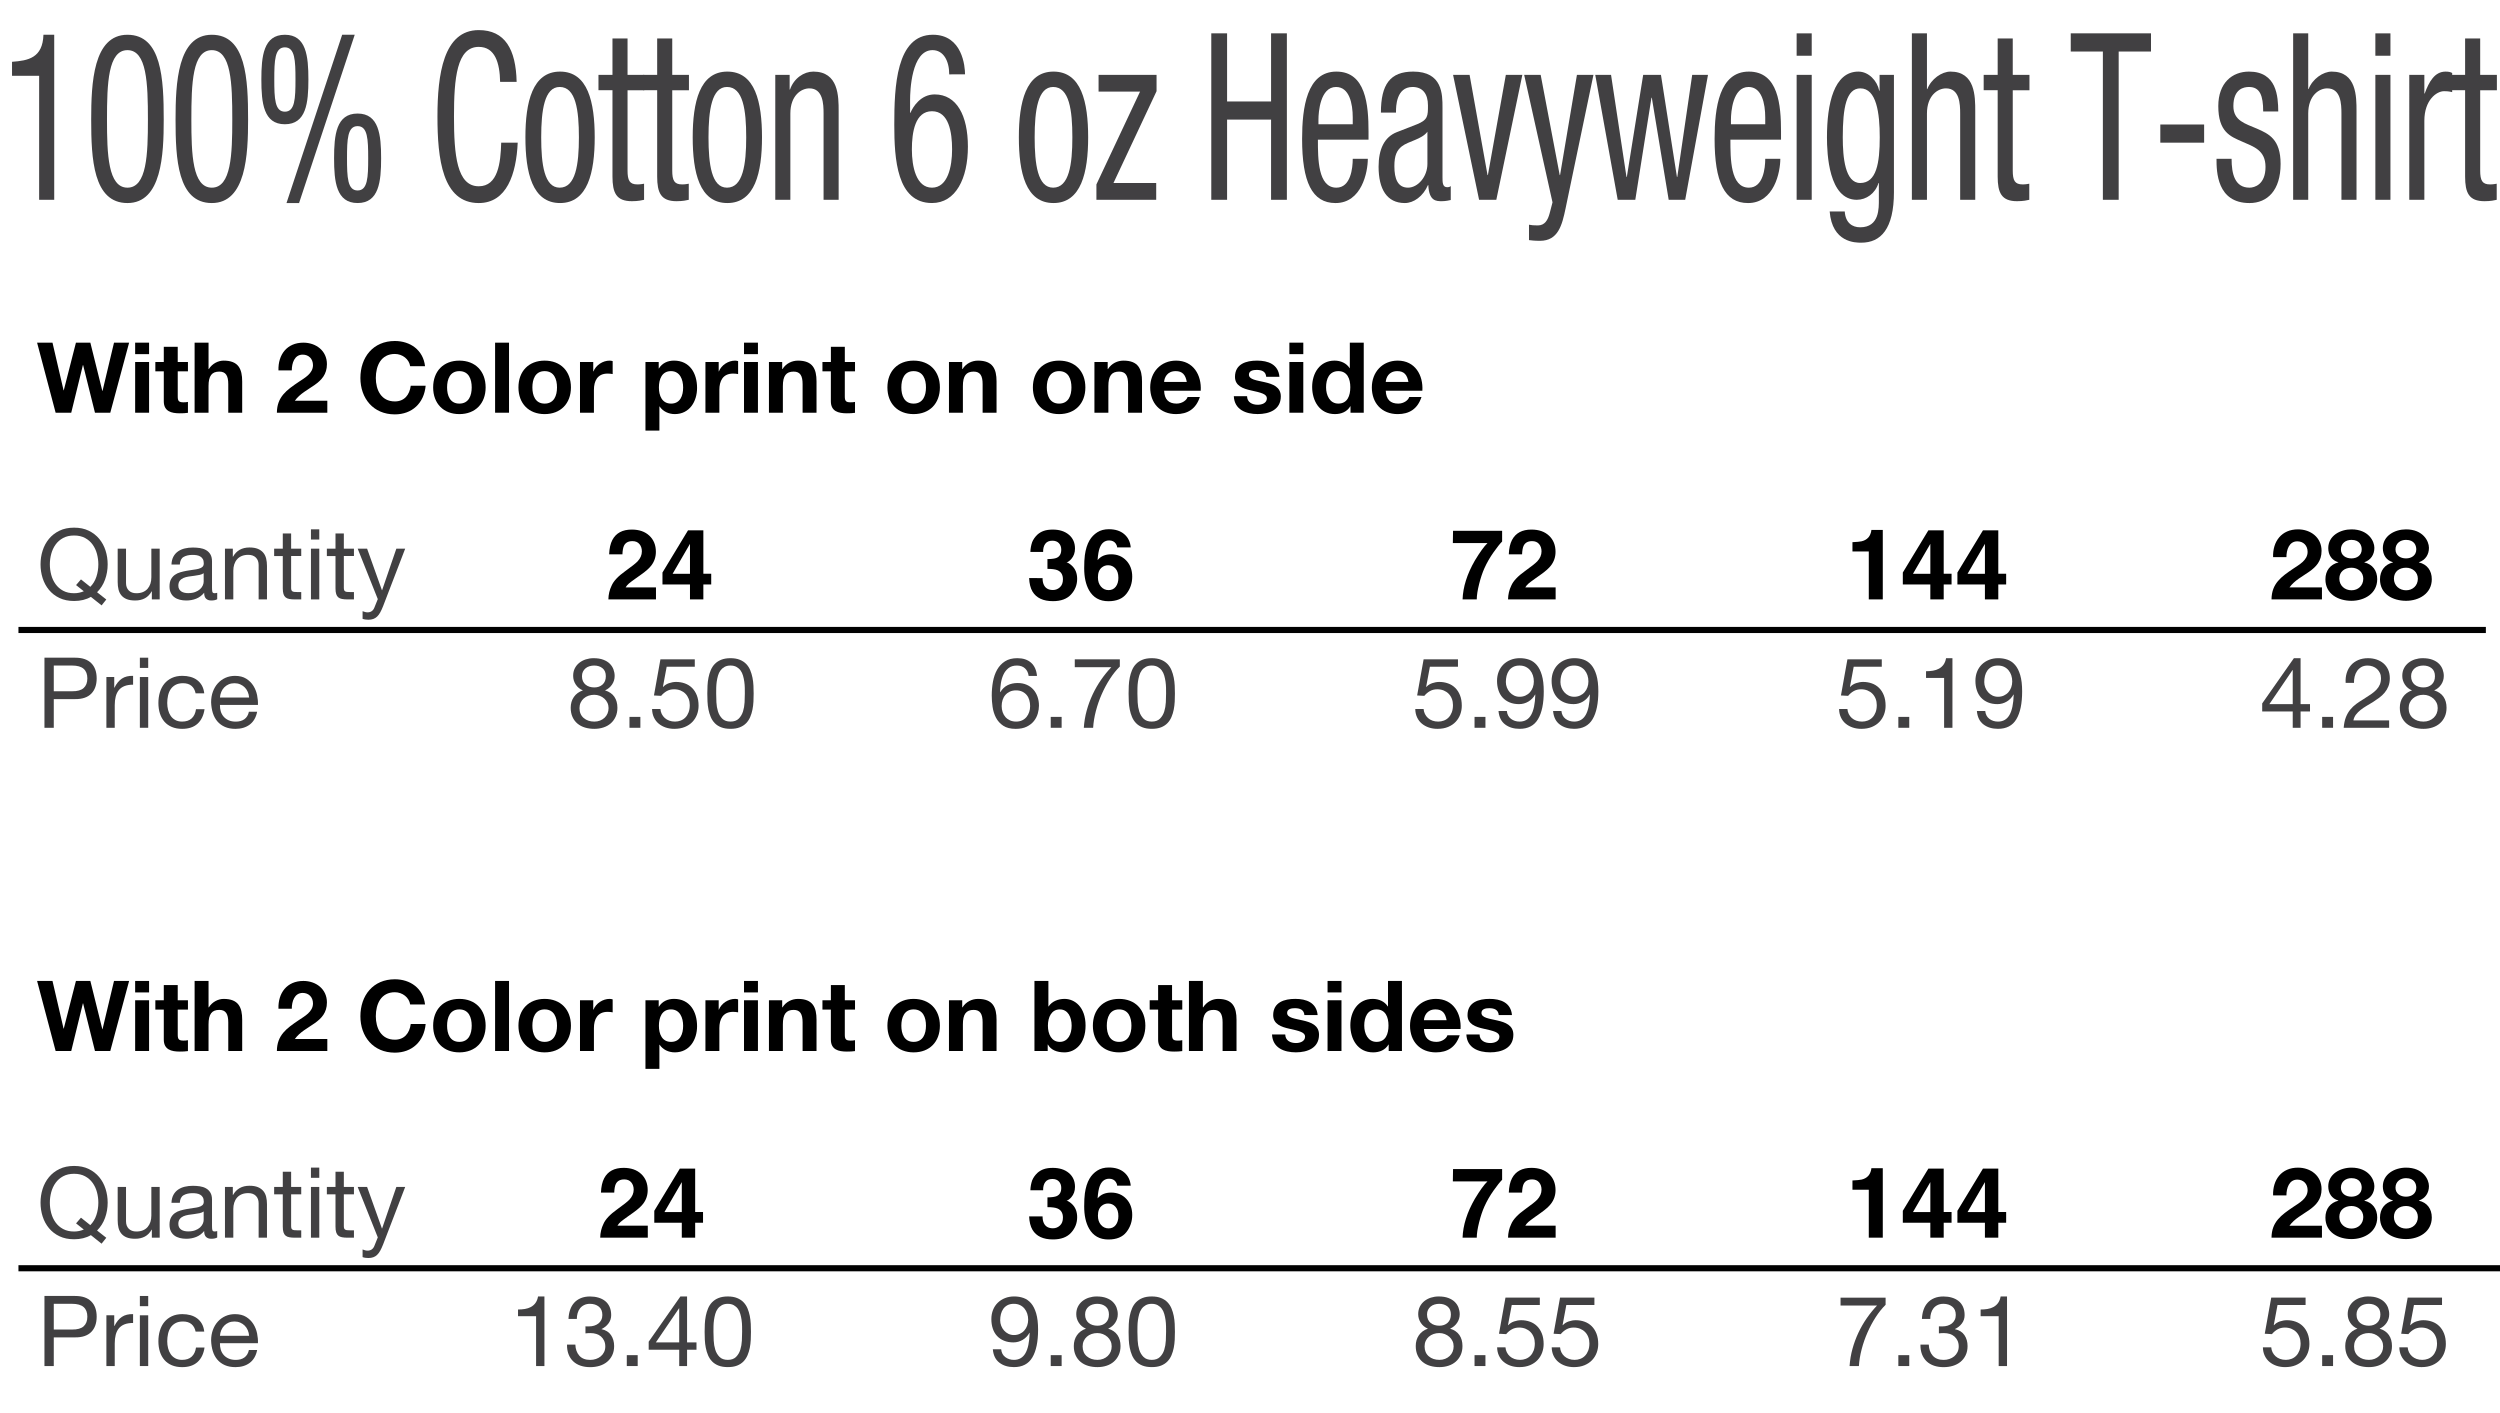 <!-- Generator: Adobe Illustrator 19.2.1, SVG Export Plug-In  -->
<svg version="1.1"
	 xmlns="http://www.w3.org/2000/svg" xmlns:xlink="http://www.w3.org/1999/xlink" xmlns:a="http://ns.adobe.com/AdobeSVGViewerExtensions/3.0/"
	 x="0px" y="0px" width="203.753px" height="115.183px" viewBox="0 0 203.753 115.183"
	 style="enable-background:new 0 0 203.753 115.183;" xml:space="preserve">
<style type="text/css">
	.st0{fill:#414042;}
	.st1{fill:none;stroke:#010101;stroke-width:0.5;stroke-miterlimit:10;}
	.st2{font-family:'HelveticaNeueLTStd-Bd';}
	.st3{font-size:8px;}
	.st4{font-family:'HelveticaNeue';}
	.st5{font-family:'Helvetica-Bold';}
	.st6{font-family:'HelveticaNeue-Condensed';}
	.st7{font-size:19px;}
</style>
<defs>
</defs>
<g>
	<g>
		<g>
			<path d="M8.988,33.637H7.74l-0.967-3.886H6.757l-0.951,3.886H4.534l-1.511-5.709h1.255l0.903,3.886h0.016l0.992-3.886h1.175
				l0.976,3.934h0.016l0.936-3.934h1.231L8.988,33.637z"/>
			<path d="M12.15,28.863h-1.135v-0.936h1.135V28.863z M11.015,29.503h1.135v4.134h-1.135V29.503z"/>
			<path d="M14.486,29.503h0.832v0.76h-0.832v2.047c0,0.384,0.096,0.479,0.479,0.479c0.12,0,0.232-0.008,0.352-0.032v0.888
				c-0.192,0.032-0.44,0.04-0.664,0.04c-0.696,0-1.304-0.16-1.304-0.983v-2.438h-0.688v-0.76h0.688v-1.239h1.136V29.503z"/>
			<path d="M15.862,27.928h1.135v2.151h0.024c0.288-0.464,0.783-0.688,1.207-0.688c1.208,0,1.511,0.68,1.511,1.703v2.543h-1.135
				v-2.335c0-0.68-0.2-1.016-0.728-1.016c-0.616,0-0.88,0.344-0.88,1.184v2.167h-1.135V27.928z"/>
			<path d="M22.695,30.19c-0.04-1.279,0.688-2.263,2.031-2.263c1.023,0,1.919,0.655,1.919,1.751c0,0.84-0.448,1.304-1,1.695
				s-1.207,0.712-1.615,1.287h2.647v0.976h-4.11c0.008-1.295,0.799-1.847,1.767-2.503c0.496-0.336,1.167-0.68,1.175-1.367
				c0-0.527-0.352-0.863-0.84-0.863c-0.671,0-0.887,0.695-0.887,1.287H22.695z"/>
			<path d="M33.428,29.847c-0.08-0.567-0.624-0.999-1.247-0.999c-1.127,0-1.551,0.959-1.551,1.959c0,0.951,0.424,1.91,1.551,1.91
				c0.768,0,1.199-0.527,1.295-1.279h1.215c-0.128,1.424-1.111,2.335-2.511,2.335c-1.767,0-2.807-1.319-2.807-2.966
				c0-1.695,1.04-3.015,2.807-3.015c1.255,0,2.311,0.735,2.462,2.055H33.428z"/>
			<path d="M37.437,29.391c1.304,0,2.143,0.864,2.143,2.184c0,1.311-0.839,2.175-2.143,2.175c-1.295,0-2.135-0.864-2.135-2.175
				C35.302,30.255,36.142,29.391,37.437,29.391z M37.437,32.894c0.776,0,1.008-0.664,1.008-1.319c0-0.664-0.232-1.327-1.008-1.327
				c-0.768,0-0.999,0.663-0.999,1.327C36.438,32.229,36.669,32.894,37.437,32.894z"/>
			<path d="M40.351,27.928h1.135v5.709h-1.135V27.928z"/>
			<path d="M44.389,29.391c1.304,0,2.143,0.864,2.143,2.184c0,1.311-0.839,2.175-2.143,2.175c-1.295,0-2.135-0.864-2.135-2.175
				C42.254,30.255,43.094,29.391,44.389,29.391z M44.389,32.894c0.776,0,1.008-0.664,1.008-1.319c0-0.664-0.232-1.327-1.008-1.327
				c-0.768,0-0.999,0.663-0.999,1.327C43.39,32.229,43.622,32.894,44.389,32.894z"/>
			<path d="M47.27,29.503h1.08v0.768h0.016c0.208-0.52,0.768-0.88,1.319-0.88c0.08,0,0.176,0.017,0.248,0.04v1.056
				c-0.104-0.023-0.272-0.04-0.408-0.04c-0.832,0-1.119,0.6-1.119,1.327v1.863H47.27V29.503z"/>
			<path d="M52.606,29.503h1.08v0.527h0.016c0.271-0.439,0.719-0.64,1.231-0.64c1.295,0,1.879,1.048,1.879,2.224
				c0,1.103-0.608,2.135-1.815,2.135c-0.496,0-0.967-0.216-1.239-0.624h-0.016v1.967h-1.136V29.503z M55.676,31.582
				c0-0.656-0.264-1.335-0.991-1.335c-0.744,0-0.983,0.663-0.983,1.335s0.256,1.312,0.991,1.312
				C55.437,32.894,55.676,32.254,55.676,31.582z"/>
			<path d="M57.494,29.503h1.08v0.768h0.016c0.208-0.52,0.768-0.88,1.319-0.88c0.08,0,0.176,0.017,0.248,0.04v1.056
				c-0.104-0.023-0.272-0.04-0.408-0.04c-0.832,0-1.12,0.6-1.12,1.327v1.863h-1.135V29.503z"/>
			<path d="M61.773,28.863h-1.135v-0.936h1.135V28.863z M60.638,29.503h1.135v4.134h-1.135V29.503z"/>
			<path d="M62.67,29.503h1.08v0.576h0.024c0.288-0.464,0.784-0.688,1.263-0.688c1.208,0,1.511,0.68,1.511,1.703v2.543h-1.135
				v-2.335c0-0.68-0.2-1.016-0.728-1.016c-0.616,0-0.88,0.344-0.88,1.184v2.167H62.67V29.503z"/>
			<path d="M68.853,29.503h0.832v0.76h-0.832v2.047c0,0.384,0.096,0.479,0.479,0.479c0.12,0,0.232-0.008,0.352-0.032v0.888
				c-0.192,0.032-0.44,0.04-0.664,0.04c-0.696,0-1.304-0.16-1.304-0.983v-2.438H67.03v-0.76h0.688v-1.239h1.136V29.503z"/>
			<path d="M74.46,29.391c1.304,0,2.143,0.864,2.143,2.184c0,1.311-0.839,2.175-2.143,2.175c-1.295,0-2.135-0.864-2.135-2.175
				C72.326,30.255,73.166,29.391,74.46,29.391z M74.46,32.894c0.776,0,1.008-0.664,1.008-1.319c0-0.664-0.232-1.327-1.008-1.327
				c-0.768,0-0.999,0.663-0.999,1.327C73.461,32.229,73.693,32.894,74.46,32.894z"/>
			<path d="M77.342,29.503h1.08v0.576h0.024c0.288-0.464,0.784-0.688,1.263-0.688c1.208,0,1.511,0.68,1.511,1.703v2.543h-1.135
				v-2.335c0-0.68-0.2-1.016-0.728-1.016c-0.616,0-0.88,0.344-0.88,1.184v2.167h-1.135V29.503z"/>
			<path d="M86.316,29.391c1.303,0,2.143,0.864,2.143,2.184c0,1.311-0.84,2.175-2.143,2.175c-1.295,0-2.135-0.864-2.135-2.175
				C84.182,30.255,85.021,29.391,86.316,29.391z M86.316,32.894c0.776,0,1.008-0.664,1.008-1.319c0-0.664-0.232-1.327-1.008-1.327
				c-0.768,0-1,0.663-1,1.327C85.317,32.229,85.549,32.894,86.316,32.894z"/>
			<path d="M89.198,29.503h1.08v0.576h0.024c0.288-0.464,0.784-0.688,1.263-0.688c1.208,0,1.511,0.68,1.511,1.703v2.543H91.94
				v-2.335c0-0.68-0.2-1.016-0.728-1.016c-0.616,0-0.879,0.344-0.879,1.184v2.167h-1.136V29.503z"/>
			<path d="M94.877,31.846c0.032,0.72,0.384,1.048,1.016,1.048c0.456,0,0.823-0.28,0.896-0.536h1c-0.32,0.976-1,1.392-1.935,1.392
				c-1.303,0-2.111-0.896-2.111-2.175c0-1.239,0.855-2.184,2.111-2.184c1.407,0,2.087,1.184,2.007,2.455H94.877z M96.724,31.126
				c-0.104-0.575-0.352-0.879-0.904-0.879c-0.719,0-0.927,0.56-0.943,0.879H96.724z"/>
			<path d="M101.637,32.294c0.008,0.495,0.423,0.695,0.871,0.695c0.328,0,0.744-0.128,0.744-0.528c0-0.344-0.472-0.463-1.287-0.64
				c-0.656-0.144-1.312-0.375-1.312-1.103c0-1.056,0.912-1.328,1.799-1.328c0.903,0,1.735,0.305,1.823,1.319h-1.079
				c-0.032-0.439-0.368-0.56-0.776-0.56c-0.256,0-0.631,0.048-0.631,0.384c0,0.408,0.64,0.464,1.287,0.616
				c0.664,0.151,1.311,0.392,1.311,1.159c0,1.087-0.943,1.439-1.887,1.439c-0.959,0-1.895-0.36-1.943-1.455H101.637z"/>
			<path d="M106.221,28.863h-1.135v-0.936h1.135V28.863z M105.085,29.503h1.135v4.134h-1.135V29.503z"/>
			<path d="M110.068,33.109h-0.016c-0.264,0.447-0.728,0.64-1.255,0.64c-1.247,0-1.855-1.072-1.855-2.215
				c0-1.111,0.616-2.144,1.831-2.144c0.488,0,0.967,0.208,1.223,0.616h0.016v-2.079h1.135v5.709h-1.079V33.109z M109.076,30.247
				c-0.744,0-1,0.639-1,1.318c0,0.648,0.296,1.328,1,1.328c0.751,0,0.976-0.656,0.976-1.336
				C110.052,30.886,109.812,30.247,109.076,30.247z"/>
			<path d="M112.941,31.846c0.032,0.72,0.384,1.048,1.016,1.048c0.456,0,0.823-0.28,0.896-0.536h1c-0.32,0.976-1,1.392-1.935,1.392
				c-1.303,0-2.111-0.896-2.111-2.175c0-1.239,0.855-2.184,2.111-2.184c1.407,0,2.087,1.184,2.007,2.455H112.941z M114.788,31.126
				c-0.104-0.575-0.352-0.879-0.904-0.879c-0.719,0-0.927,0.56-0.943,0.879H114.788z"/>
		</g>
	</g>
	<g>
		<g>
			<path class="st0" d="M7.407,48.645c-0.384,0.224-0.84,0.336-1.368,0.336c-0.454,0-0.851-0.081-1.192-0.244
				c-0.341-0.162-0.627-0.383-0.856-0.66C3.762,47.799,3.59,47.48,3.475,47.12c-0.115-0.359-0.172-0.734-0.172-1.124
				c0-0.389,0.057-0.764,0.172-1.124c0.115-0.359,0.287-0.678,0.516-0.955c0.229-0.277,0.515-0.499,0.856-0.664
				c0.341-0.166,0.738-0.248,1.192-0.248c0.453,0,0.851,0.082,1.192,0.248c0.341,0.165,0.626,0.387,0.856,0.664
				s0.401,0.596,0.516,0.955c0.115,0.36,0.172,0.735,0.172,1.124c0,0.438-0.072,0.854-0.216,1.248
				c-0.144,0.396-0.36,0.736-0.648,1.024l0.752,0.592l-0.384,0.48L7.407,48.645z M7.359,47.828c0.224-0.224,0.389-0.497,0.496-0.819
				c0.106-0.323,0.16-0.66,0.16-1.013c0-0.287-0.038-0.571-0.112-0.852s-0.192-0.532-0.352-0.756
				c-0.16-0.225-0.365-0.404-0.616-0.54c-0.251-0.136-0.549-0.204-0.896-0.204s-0.646,0.068-0.896,0.204
				c-0.251,0.136-0.456,0.315-0.616,0.54c-0.16,0.224-0.277,0.476-0.352,0.756s-0.112,0.564-0.112,0.852
				c0,0.288,0.037,0.572,0.112,0.853s0.192,0.532,0.352,0.756c0.16,0.224,0.365,0.404,0.616,0.54
				c0.25,0.136,0.549,0.204,0.896,0.204c0.272,0,0.536-0.054,0.792-0.16l-0.632-0.504l0.4-0.464L7.359,47.828z"/>
			<path class="st0" d="M12.375,48.853v-0.656h-0.016c-0.144,0.256-0.328,0.444-0.552,0.564s-0.488,0.18-0.792,0.18
				c-0.272,0-0.499-0.036-0.68-0.107c-0.181-0.072-0.328-0.175-0.44-0.309c-0.112-0.133-0.19-0.292-0.236-0.476
				c-0.045-0.185-0.068-0.389-0.068-0.612v-2.72h0.68v2.8c0,0.256,0.075,0.459,0.224,0.608c0.149,0.148,0.354,0.224,0.616,0.224
				c0.208,0,0.388-0.032,0.54-0.096c0.152-0.064,0.279-0.155,0.38-0.272c0.101-0.117,0.177-0.255,0.228-0.412
				c0.05-0.157,0.076-0.329,0.076-0.516v-2.336h0.68v4.136H12.375z"/>
			<path class="st0" d="M17.703,48.837c-0.117,0.069-0.28,0.104-0.488,0.104c-0.176,0-0.316-0.049-0.42-0.147
				s-0.156-0.261-0.156-0.484c-0.187,0.224-0.404,0.386-0.652,0.484s-0.516,0.147-0.804,0.147c-0.187,0-0.364-0.021-0.532-0.063
				c-0.168-0.043-0.313-0.109-0.436-0.2s-0.22-0.209-0.292-0.356c-0.072-0.146-0.108-0.324-0.108-0.532
				c0-0.234,0.04-0.426,0.12-0.575c0.08-0.149,0.185-0.271,0.316-0.364c0.13-0.094,0.28-0.164,0.448-0.212s0.34-0.088,0.516-0.12
				c0.187-0.037,0.364-0.065,0.532-0.084c0.168-0.019,0.316-0.045,0.444-0.08c0.128-0.034,0.229-0.085,0.304-0.152
				c0.075-0.066,0.112-0.164,0.112-0.292c0-0.148-0.028-0.269-0.084-0.359c-0.056-0.091-0.128-0.16-0.216-0.208
				c-0.088-0.048-0.187-0.08-0.296-0.097c-0.109-0.016-0.217-0.023-0.324-0.023c-0.288,0-0.528,0.055-0.72,0.164
				s-0.296,0.315-0.312,0.62h-0.68c0.01-0.256,0.064-0.473,0.16-0.648c0.096-0.176,0.224-0.318,0.384-0.428
				c0.16-0.109,0.342-0.188,0.548-0.236c0.205-0.048,0.425-0.072,0.66-0.072c0.187,0,0.372,0.014,0.556,0.04
				c0.184,0.027,0.351,0.081,0.5,0.164c0.149,0.082,0.27,0.198,0.36,0.348c0.09,0.148,0.136,0.343,0.136,0.582v2.124
				c0,0.159,0.009,0.276,0.028,0.351c0.019,0.075,0.082,0.112,0.188,0.112c0.059,0,0.128-0.011,0.208-0.032V48.837z M16.599,46.717
				c-0.085,0.063-0.197,0.11-0.336,0.139c-0.139,0.029-0.284,0.054-0.436,0.072c-0.152,0.019-0.305,0.04-0.46,0.063
				c-0.155,0.024-0.293,0.062-0.416,0.115s-0.223,0.129-0.3,0.228c-0.078,0.098-0.116,0.231-0.116,0.401
				c0,0.111,0.023,0.206,0.068,0.283c0.045,0.076,0.104,0.139,0.176,0.187c0.072,0.048,0.156,0.082,0.252,0.104
				c0.096,0.021,0.197,0.032,0.304,0.032c0.224,0,0.416-0.031,0.576-0.092c0.16-0.061,0.291-0.138,0.392-0.23
				c0.102-0.094,0.176-0.194,0.224-0.303c0.048-0.109,0.072-0.211,0.072-0.307V46.717z"/>
			<path class="st0" d="M18.975,44.717v0.655h0.016c0.283-0.501,0.73-0.752,1.344-0.752c0.272,0,0.499,0.038,0.68,0.112
				c0.181,0.075,0.328,0.179,0.44,0.312c0.112,0.133,0.191,0.292,0.236,0.476c0.045,0.184,0.068,0.388,0.068,0.612v2.72h-0.68v-2.8
				c0-0.256-0.075-0.459-0.224-0.608c-0.149-0.149-0.355-0.224-0.616-0.224c-0.208,0-0.388,0.032-0.54,0.096
				c-0.152,0.064-0.279,0.155-0.38,0.272c-0.102,0.117-0.177,0.255-0.228,0.412s-0.076,0.329-0.076,0.516v2.336h-0.68v-4.136H18.975
				z"/>
			<path class="st0" d="M24.551,44.717v0.6h-0.824v2.568c0,0.08,0.006,0.144,0.02,0.191c0.013,0.049,0.039,0.086,0.076,0.112
				c0.038,0.026,0.089,0.044,0.156,0.052c0.066,0.009,0.153,0.013,0.26,0.013h0.312v0.6h-0.52c-0.176,0-0.327-0.012-0.452-0.036
				c-0.125-0.023-0.227-0.067-0.304-0.132s-0.135-0.154-0.172-0.272c-0.038-0.117-0.056-0.271-0.056-0.464v-2.632h-0.704v-0.6h0.704
				v-1.24h0.68v1.24H24.551z"/>
			<path class="st0" d="M25.342,43.973v-0.832h0.68v0.832H25.342z M26.022,44.717v4.136h-0.68v-4.136H26.022z"/>
			<path class="st0" d="M28.847,44.717v0.6h-0.824v2.568c0,0.08,0.006,0.144,0.02,0.191c0.013,0.049,0.039,0.086,0.076,0.112
				c0.038,0.026,0.089,0.044,0.156,0.052c0.066,0.009,0.153,0.013,0.26,0.013h0.312v0.6h-0.52c-0.176,0-0.327-0.012-0.452-0.036
				c-0.125-0.023-0.227-0.067-0.304-0.132s-0.135-0.154-0.172-0.272c-0.038-0.117-0.056-0.271-0.056-0.464v-2.632h-0.704v-0.6h0.704
				v-1.24h0.68v1.24H28.847z"/>
			<path class="st0" d="M31.223,49.404c-0.08,0.203-0.159,0.373-0.236,0.513c-0.077,0.138-0.163,0.252-0.256,0.34
				s-0.197,0.151-0.312,0.191s-0.247,0.061-0.396,0.061c-0.08,0-0.16-0.006-0.24-0.017c-0.08-0.011-0.157-0.029-0.232-0.056v-0.624
				c0.059,0.026,0.127,0.049,0.204,0.068c0.077,0.019,0.143,0.027,0.196,0.027c0.139,0,0.255-0.033,0.348-0.1
				s0.164-0.161,0.212-0.284l0.28-0.696l-1.64-4.111h0.768l1.208,3.384h0.016l1.16-3.384h0.72L31.223,49.404z"/>
		</g>
	</g>
	<g>
		<g>
			<path d="M84.97,47.114c0,0.227,0.036,0.414,0.109,0.562c0.135,0.273,0.38,0.41,0.736,0.41c0.218,0,0.409-0.075,0.571-0.225
				c0.163-0.149,0.244-0.365,0.244-0.646c0-0.372-0.15-0.621-0.452-0.746c-0.171-0.07-0.441-0.105-0.81-0.105v-0.797
				c0.361-0.005,0.612-0.04,0.755-0.105c0.247-0.109,0.37-0.331,0.37-0.664c0-0.216-0.063-0.392-0.189-0.527
				s-0.303-0.203-0.532-0.203c-0.262,0-0.455,0.083-0.579,0.25s-0.183,0.39-0.177,0.668h-1.039c0.01-0.281,0.059-0.548,0.145-0.801
				c0.091-0.222,0.234-0.426,0.429-0.613c0.146-0.133,0.318-0.234,0.519-0.305c0.2-0.07,0.446-0.105,0.737-0.105
				c0.541,0,0.978,0.14,1.309,0.42s0.498,0.655,0.498,1.127c0,0.333-0.099,0.614-0.297,0.844c-0.125,0.144-0.255,0.241-0.391,0.293
				c0.102,0,0.248,0.087,0.438,0.262c0.284,0.263,0.426,0.622,0.426,1.078c0,0.479-0.166,0.9-0.498,1.264s-0.823,0.545-1.473,0.545
				c-0.801,0-1.358-0.262-1.67-0.785c-0.164-0.278-0.255-0.644-0.273-1.094H84.97z"/>
			<path d="M91.048,44.614c0-0.091-0.035-0.191-0.105-0.301c-0.12-0.177-0.301-0.266-0.543-0.266c-0.362,0-0.62,0.203-0.773,0.609
				c-0.083,0.224-0.141,0.555-0.172,0.992c0.138-0.164,0.298-0.284,0.48-0.359s0.391-0.113,0.625-0.113
				c0.502,0,0.915,0.171,1.236,0.512s0.482,0.777,0.482,1.309c0,0.528-0.158,0.995-0.473,1.398s-0.805,0.605-1.469,0.605
				c-0.713,0-1.24-0.298-1.578-0.895c-0.263-0.466-0.395-1.067-0.395-1.805c0-0.433,0.018-0.784,0.055-1.055
				c0.065-0.481,0.191-0.883,0.379-1.203c0.162-0.273,0.373-0.493,0.635-0.66s0.575-0.25,0.939-0.25
				c0.526,0,0.945,0.135,1.258,0.404s0.488,0.628,0.527,1.076H91.048z M89.728,47.806c0.164,0.192,0.373,0.289,0.625,0.289
				c0.248,0,0.442-0.093,0.584-0.279s0.213-0.428,0.213-0.725c0-0.331-0.081-0.584-0.242-0.76s-0.359-0.264-0.594-0.264
				c-0.19,0-0.358,0.058-0.504,0.172c-0.219,0.169-0.328,0.442-0.328,0.82C89.481,47.364,89.563,47.613,89.728,47.806z"/>
		</g>
	</g>
	<g>
		<g>
			<path d="M122.425,44.134c-0.167,0.164-0.399,0.456-0.697,0.877s-0.546,0.854-0.748,1.303c-0.159,0.352-0.303,0.781-0.43,1.289
				c-0.128,0.508-0.192,0.925-0.192,1.25h-1.156c0.034-1.016,0.368-2.071,1.001-3.168c0.409-0.68,0.752-1.153,1.028-1.422h-2.822
				l0.016-1h4V44.134z"/>
			<path d="M123.167,47.739c0.159-0.378,0.534-0.777,1.125-1.199c0.513-0.367,0.845-0.63,0.996-0.789
				c0.232-0.247,0.348-0.519,0.348-0.812c0-0.239-0.066-0.438-0.199-0.598s-0.323-0.238-0.57-0.238
				c-0.338,0-0.569,0.126-0.691,0.379c-0.07,0.146-0.112,0.378-0.125,0.695h-1.082c0.018-0.481,0.105-0.871,0.262-1.168
				c0.297-0.565,0.825-0.848,1.584-0.848c0.6,0,1.077,0.166,1.431,0.498s0.532,0.771,0.532,1.318c0,0.419-0.125,0.792-0.376,1.117
				c-0.164,0.216-0.434,0.457-0.81,0.723l-0.446,0.316c-0.279,0.198-0.47,0.341-0.573,0.43s-0.189,0.191-0.26,0.309h2.473v0.98
				h-3.879C122.916,48.446,123.003,48.075,123.167,47.739z"/>
		</g>
	</g>
	<g>
		<g>
			<path d="M150.977,44.946v-0.758c0.351-0.016,0.596-0.039,0.736-0.07c0.224-0.05,0.405-0.148,0.545-0.297
				c0.096-0.102,0.169-0.237,0.218-0.406c0.029-0.102,0.043-0.177,0.043-0.227h0.93v5.664h-1.141v-3.906H150.977z"/>
			<path d="M159.055,47.634h-0.641v1.219h-1.09v-1.219h-2.242v-0.973l2.082-3.438h1.25v3.539h0.641V47.634z M157.325,46.763v-2.439
				l-1.414,2.439H157.325z"/>
			<path d="M163.504,47.634h-0.641v1.219h-1.09v-1.219h-2.242v-0.973l2.082-3.438h1.25v3.539h0.641V47.634z M161.774,46.763v-2.439
				l-1.414,2.439H161.774z"/>
		</g>
	</g>
	<g>
		<g>
			<path d="M185.26,45.406c-0.04-1.279,0.688-2.263,2.031-2.263c1.023,0,1.919,0.655,1.919,1.751c0,0.84-0.448,1.304-1,1.695
				s-1.207,0.712-1.615,1.287h2.647v0.976h-4.11c0.008-1.295,0.799-1.847,1.767-2.503c0.496-0.336,1.167-0.68,1.175-1.367
				c0-0.527-0.352-0.863-0.84-0.863c-0.671,0-0.887,0.695-0.887,1.287H185.26z"/>
			<path d="M191.643,43.144c1.391,0,1.871,0.96,1.871,1.503c0,0.552-0.288,1-0.815,1.176v0.016c0.664,0.152,1.047,0.664,1.047,1.367
				c0,1.176-1.055,1.76-2.095,1.76c-1.08,0-2.127-0.544-2.127-1.751c0-0.712,0.4-1.216,1.056-1.376v-0.016
				c-0.544-0.152-0.824-0.6-0.824-1.151C189.756,43.663,190.731,43.144,191.643,43.144z M191.651,48.109
				c0.543,0,0.959-0.384,0.959-0.944c0-0.535-0.432-0.896-0.959-0.896c-0.552,0-0.992,0.312-0.992,0.888
				C190.659,47.733,191.107,48.109,191.651,48.109z M191.643,45.511c0.463,0,0.839-0.256,0.839-0.736
				c0-0.287-0.136-0.775-0.839-0.775c-0.456,0-0.856,0.28-0.856,0.775C190.787,45.263,191.187,45.511,191.643,45.511z"/>
			<path d="M196.091,43.144c1.391,0,1.871,0.96,1.871,1.503c0,0.552-0.288,1-0.815,1.176v0.016c0.664,0.152,1.047,0.664,1.047,1.367
				c0,1.176-1.055,1.76-2.095,1.76c-1.08,0-2.127-0.544-2.127-1.751c0-0.712,0.4-1.216,1.056-1.376v-0.016
				c-0.544-0.152-0.824-0.6-0.824-1.151C194.204,43.663,195.179,43.144,196.091,43.144z M196.099,48.109
				c0.544,0,0.959-0.384,0.959-0.944c0-0.535-0.432-0.896-0.959-0.896c-0.552,0-0.991,0.312-0.991,0.888
				C195.107,47.733,195.555,48.109,196.099,48.109z M196.091,45.511c0.463,0,0.839-0.256,0.839-0.736
				c0-0.287-0.136-0.775-0.839-0.775c-0.456,0-0.855,0.28-0.855,0.775C195.235,45.263,195.635,45.511,196.091,45.511z"/>
		</g>
	</g>
	<g>
		<g>
			<path class="st0" d="M6.127,53.603c0.576,0,1.012,0.147,1.308,0.444c0.296,0.296,0.444,0.71,0.444,1.243
				c0,0.534-0.148,0.95-0.444,1.248c-0.296,0.299-0.732,0.445-1.308,0.44H4.383v2.336h-0.76v-5.712H6.127z M5.871,56.339
				c0.432,0.005,0.748-0.083,0.948-0.265c0.2-0.181,0.3-0.442,0.3-0.784c0-0.341-0.1-0.601-0.3-0.779
				c-0.2-0.179-0.516-0.269-0.948-0.269H4.383v2.097H5.871z"/>
			<path class="st0" d="M9.311,55.179v0.872h0.016c0.165-0.336,0.368-0.584,0.608-0.744c0.24-0.16,0.544-0.234,0.912-0.225v0.721
				c-0.272,0-0.504,0.037-0.696,0.111c-0.192,0.075-0.347,0.185-0.464,0.328c-0.117,0.145-0.203,0.319-0.256,0.524
				s-0.08,0.441-0.08,0.708v1.84h-0.68v-4.136H9.311z"/>
			<path class="st0" d="M11.399,54.435v-0.832h0.68v0.832H11.399z M12.079,55.179v4.136h-0.68v-4.136H12.079z"/>
			<path class="st0" d="M15.606,55.898c-0.17-0.144-0.4-0.216-0.688-0.216c-0.245,0-0.451,0.045-0.616,0.136
				c-0.166,0.091-0.297,0.211-0.396,0.36c-0.099,0.149-0.169,0.321-0.212,0.516c-0.042,0.195-0.064,0.396-0.064,0.604
				c0,0.191,0.023,0.378,0.068,0.56c0.045,0.182,0.116,0.343,0.212,0.484c0.096,0.141,0.221,0.255,0.376,0.34
				s0.338,0.128,0.552,0.128c0.336,0,0.599-0.088,0.788-0.264c0.189-0.177,0.305-0.425,0.348-0.744h0.696
				c-0.075,0.512-0.265,0.906-0.572,1.184s-0.724,0.416-1.252,0.416c-0.315,0-0.593-0.051-0.836-0.152
				c-0.243-0.101-0.446-0.245-0.608-0.432s-0.285-0.409-0.368-0.668c-0.083-0.259-0.124-0.543-0.124-0.852
				c0-0.31,0.04-0.599,0.12-0.868c0.08-0.27,0.201-0.504,0.364-0.704s0.367-0.357,0.612-0.472c0.246-0.115,0.531-0.173,0.856-0.173
				c0.234,0,0.455,0.028,0.66,0.084c0.206,0.057,0.387,0.144,0.544,0.261s0.287,0.265,0.388,0.443
				c0.101,0.179,0.165,0.391,0.192,0.637h-0.704C15.889,56.245,15.777,56.042,15.606,55.898z"/>
			<path class="st0" d="M20.358,59.051c-0.309,0.234-0.699,0.352-1.168,0.352c-0.331,0-0.617-0.054-0.86-0.16
				s-0.447-0.256-0.612-0.447c-0.165-0.192-0.289-0.422-0.372-0.688c-0.083-0.267-0.129-0.558-0.14-0.872
				c0-0.314,0.048-0.603,0.144-0.864c0.096-0.261,0.23-0.487,0.404-0.68s0.379-0.341,0.616-0.448c0.237-0.106,0.497-0.16,0.78-0.16
				c0.368,0,0.673,0.076,0.916,0.229s0.438,0.346,0.584,0.58s0.248,0.49,0.304,0.768c0.056,0.277,0.079,0.542,0.068,0.792h-3.096
				c-0.005,0.182,0.016,0.354,0.064,0.517c0.048,0.162,0.125,0.307,0.232,0.432c0.106,0.125,0.242,0.226,0.408,0.3
				c0.166,0.075,0.36,0.112,0.584,0.112c0.288,0,0.524-0.066,0.708-0.2c0.184-0.133,0.305-0.336,0.364-0.607h0.672
				C20.868,58.467,20.667,58.815,20.358,59.051z M20.194,56.395c-0.061-0.145-0.144-0.269-0.248-0.372
				c-0.104-0.104-0.227-0.187-0.368-0.248c-0.142-0.062-0.297-0.092-0.468-0.092c-0.176,0-0.334,0.03-0.476,0.092
				c-0.141,0.062-0.263,0.146-0.364,0.252c-0.102,0.106-0.182,0.23-0.24,0.372s-0.093,0.292-0.104,0.452h2.376
				C20.292,56.69,20.256,56.538,20.194,56.395z"/>
		</g>
	</g>
	<g>
		<g>
			<path class="st0" d="M83.541,54.475c-0.166-0.154-0.384-0.232-0.656-0.232c-0.288,0-0.52,0.071-0.696,0.212
				c-0.176,0.142-0.313,0.32-0.412,0.536s-0.167,0.449-0.204,0.7c-0.037,0.251-0.059,0.485-0.064,0.704l0.016,0.016
				c0.16-0.261,0.358-0.45,0.596-0.567c0.237-0.117,0.51-0.177,0.82-0.177c0.272,0,0.516,0.047,0.732,0.141
				c0.216,0.093,0.397,0.223,0.544,0.388c0.147,0.165,0.26,0.36,0.34,0.584c0.08,0.225,0.12,0.467,0.12,0.729
				c0,0.208-0.032,0.424-0.096,0.647c-0.064,0.225-0.169,0.428-0.316,0.612c-0.147,0.184-0.342,0.336-0.584,0.456
				s-0.542,0.18-0.9,0.18c-0.421,0-0.76-0.085-1.016-0.256c-0.256-0.171-0.454-0.39-0.592-0.656s-0.23-0.56-0.276-0.88
				s-0.068-0.629-0.068-0.928c0-0.39,0.033-0.767,0.1-1.132c0.067-0.365,0.18-0.689,0.34-0.973c0.16-0.282,0.373-0.509,0.64-0.68
				s0.603-0.256,1.008-0.256c0.469,0,0.843,0.124,1.12,0.372c0.277,0.248,0.437,0.606,0.48,1.076h-0.68
				C83.804,54.834,83.706,54.629,83.541,54.475z M82.309,56.366c-0.144,0.067-0.267,0.157-0.368,0.272
				c-0.102,0.114-0.177,0.251-0.228,0.408s-0.076,0.323-0.076,0.5c0,0.176,0.027,0.341,0.08,0.495
				c0.053,0.155,0.129,0.288,0.228,0.4s0.221,0.201,0.368,0.269c0.146,0.066,0.313,0.1,0.5,0.1c0.187,0,0.351-0.033,0.492-0.1
				c0.142-0.067,0.26-0.159,0.356-0.276c0.096-0.117,0.169-0.252,0.22-0.404c0.051-0.151,0.076-0.311,0.076-0.476
				c0-0.176-0.023-0.343-0.068-0.5c-0.045-0.157-0.116-0.294-0.212-0.408c-0.096-0.114-0.216-0.207-0.36-0.276
				s-0.312-0.104-0.504-0.104S82.453,56.3,82.309,56.366z"/>
			<path class="st0" d="M86.524,58.427v0.888h-0.888v-0.888H86.524z"/>
			<path class="st0" d="M90.46,55.33c-0.251,0.39-0.474,0.806-0.668,1.248c-0.195,0.443-0.354,0.899-0.476,1.368
				c-0.123,0.47-0.197,0.926-0.224,1.368h-0.76c0.032-0.48,0.11-0.948,0.236-1.404c0.125-0.456,0.287-0.893,0.484-1.312
				s0.425-0.814,0.684-1.188c0.259-0.373,0.537-0.717,0.836-1.031h-2.976v-0.641h3.672v0.584
				C90.98,54.605,90.711,54.941,90.46,55.33z"/>
			<path class="st0" d="M91.997,55.883c0.011-0.225,0.037-0.443,0.08-0.656c0.042-0.213,0.104-0.416,0.184-0.608
				c0.08-0.191,0.189-0.359,0.328-0.504c0.139-0.144,0.313-0.259,0.524-0.344c0.211-0.085,0.463-0.128,0.756-0.128
				c0.293,0,0.545,0.043,0.756,0.128c0.21,0.085,0.385,0.2,0.524,0.344c0.139,0.145,0.248,0.312,0.328,0.504
				c0.08,0.192,0.141,0.396,0.184,0.608c0.042,0.213,0.069,0.432,0.08,0.656c0.01,0.224,0.016,0.439,0.016,0.647
				s-0.005,0.424-0.016,0.648c-0.011,0.224-0.038,0.442-0.08,0.655c-0.043,0.214-0.104,0.415-0.184,0.604s-0.189,0.356-0.328,0.5
				s-0.312,0.258-0.52,0.34c-0.208,0.083-0.461,0.124-0.76,0.124c-0.293,0-0.545-0.041-0.756-0.124
				c-0.21-0.082-0.385-0.196-0.524-0.34s-0.248-0.311-0.328-0.5c-0.08-0.189-0.142-0.391-0.184-0.604
				c-0.043-0.213-0.069-0.432-0.08-0.655c-0.011-0.225-0.016-0.44-0.016-0.648S91.986,56.106,91.997,55.883z M92.721,57.238
				c0.013,0.265,0.056,0.512,0.128,0.744c0.072,0.232,0.188,0.428,0.348,0.588c0.16,0.16,0.384,0.24,0.672,0.24
				s0.512-0.08,0.672-0.24s0.276-0.355,0.348-0.588c0.072-0.232,0.114-0.479,0.128-0.744c0.013-0.264,0.02-0.503,0.02-0.716
				c0-0.139-0.001-0.292-0.004-0.46c-0.003-0.168-0.016-0.336-0.04-0.504s-0.059-0.332-0.104-0.492c-0.045-0.16-0.112-0.3-0.2-0.42
				s-0.199-0.217-0.332-0.292c-0.133-0.074-0.296-0.112-0.488-0.112s-0.355,0.038-0.488,0.112c-0.133,0.075-0.244,0.172-0.332,0.292
				c-0.088,0.12-0.155,0.26-0.2,0.42c-0.045,0.16-0.08,0.324-0.104,0.492s-0.038,0.336-0.04,0.504
				c-0.003,0.168-0.004,0.321-0.004,0.46C92.701,56.735,92.707,56.975,92.721,57.238z"/>
		</g>
	</g>
	<g>
		<g>
			<path class="st0" d="M116.538,54.339l-0.304,1.632l0.016,0.016c0.123-0.139,0.281-0.241,0.476-0.308
				c0.194-0.066,0.388-0.101,0.58-0.101c0.25,0,0.488,0.04,0.712,0.12c0.224,0.08,0.418,0.201,0.584,0.364
				c0.165,0.163,0.296,0.365,0.392,0.608c0.096,0.242,0.144,0.526,0.144,0.852c0,0.24-0.041,0.474-0.124,0.7
				c-0.083,0.227-0.207,0.428-0.372,0.604c-0.166,0.177-0.372,0.316-0.62,0.42c-0.248,0.104-0.538,0.156-0.868,0.156
				c-0.245,0-0.476-0.036-0.692-0.107c-0.216-0.072-0.407-0.177-0.572-0.312c-0.166-0.136-0.296-0.306-0.392-0.508
				c-0.096-0.203-0.147-0.433-0.152-0.688h0.68c0.011,0.145,0.047,0.279,0.108,0.404c0.062,0.125,0.144,0.234,0.248,0.328
				s0.227,0.165,0.368,0.216c0.141,0.051,0.297,0.076,0.468,0.076c0.16,0,0.313-0.028,0.46-0.084
				c0.147-0.056,0.275-0.14,0.384-0.252s0.196-0.252,0.26-0.42s0.096-0.364,0.096-0.588c0-0.187-0.031-0.359-0.092-0.517
				c-0.061-0.157-0.148-0.293-0.26-0.408c-0.112-0.114-0.247-0.203-0.404-0.268c-0.158-0.063-0.332-0.096-0.524-0.096
				c-0.224,0-0.422,0.049-0.596,0.147s-0.327,0.229-0.46,0.389l-0.584-0.032l0.528-2.944h2.8v0.601H116.538z"/>
			<path class="st0" d="M121.065,58.427v0.888h-0.888v-0.888H121.065z"/>
			<path class="st0" d="M123.146,58.587c0.197,0.148,0.432,0.224,0.704,0.224c0.416,0,0.728-0.18,0.936-0.54
				s0.323-0.911,0.344-1.652l-0.016-0.016c-0.128,0.24-0.31,0.431-0.544,0.572c-0.235,0.141-0.491,0.212-0.768,0.212
				c-0.288,0-0.544-0.047-0.768-0.141c-0.224-0.093-0.412-0.223-0.564-0.388s-0.267-0.365-0.344-0.6
				c-0.078-0.235-0.116-0.491-0.116-0.769c0-0.271,0.045-0.521,0.136-0.748c0.09-0.227,0.218-0.421,0.384-0.584
				c0.165-0.162,0.363-0.289,0.592-0.38c0.229-0.091,0.48-0.136,0.752-0.136c0.267,0,0.517,0.041,0.752,0.124
				c0.234,0.083,0.44,0.226,0.616,0.428c0.176,0.203,0.316,0.479,0.42,0.828s0.156,0.793,0.156,1.332
				c0,0.981-0.156,1.734-0.468,2.26s-0.812,0.788-1.5,0.788c-0.475,0-0.869-0.12-1.184-0.36c-0.315-0.239-0.494-0.604-0.536-1.096
				h0.68C122.836,58.224,122.948,58.438,123.146,58.587z M124.933,55.042c-0.051-0.154-0.125-0.292-0.224-0.411
				c-0.099-0.12-0.22-0.215-0.364-0.284s-0.312-0.104-0.504-0.104c-0.203,0-0.375,0.038-0.516,0.112
				c-0.141,0.075-0.256,0.175-0.344,0.3c-0.088,0.126-0.152,0.269-0.192,0.428c-0.04,0.16-0.06,0.328-0.06,0.505
				c0,0.154,0.028,0.304,0.084,0.447c0.056,0.145,0.133,0.272,0.232,0.384c0.099,0.112,0.216,0.202,0.352,0.269
				c0.136,0.066,0.287,0.1,0.452,0.1c0.176,0,0.336-0.033,0.48-0.1c0.144-0.066,0.267-0.157,0.368-0.272
				c0.101-0.114,0.179-0.248,0.232-0.399c0.053-0.152,0.08-0.311,0.08-0.477C125.009,55.362,124.984,55.197,124.933,55.042z"/>
			<path class="st0" d="M127.594,58.587c0.197,0.148,0.432,0.224,0.704,0.224c0.416,0,0.728-0.18,0.936-0.54
				s0.323-0.911,0.344-1.652l-0.016-0.016c-0.128,0.24-0.31,0.431-0.544,0.572c-0.235,0.141-0.491,0.212-0.768,0.212
				c-0.288,0-0.544-0.047-0.768-0.141c-0.224-0.093-0.412-0.223-0.564-0.388s-0.267-0.365-0.344-0.6
				c-0.078-0.235-0.116-0.491-0.116-0.769c0-0.271,0.045-0.521,0.136-0.748c0.09-0.227,0.218-0.421,0.384-0.584
				c0.165-0.162,0.363-0.289,0.592-0.38c0.229-0.091,0.48-0.136,0.752-0.136c0.267,0,0.517,0.041,0.752,0.124
				c0.234,0.083,0.44,0.226,0.616,0.428c0.176,0.203,0.316,0.479,0.42,0.828s0.156,0.793,0.156,1.332
				c0,0.981-0.156,1.734-0.468,2.26s-0.812,0.788-1.5,0.788c-0.475,0-0.869-0.12-1.184-0.36c-0.315-0.239-0.494-0.604-0.536-1.096
				h0.68C127.284,58.224,127.396,58.438,127.594,58.587z M129.381,55.042c-0.051-0.154-0.125-0.292-0.224-0.411
				c-0.099-0.12-0.22-0.215-0.364-0.284s-0.312-0.104-0.504-0.104c-0.203,0-0.375,0.038-0.516,0.112
				c-0.141,0.075-0.256,0.175-0.344,0.3c-0.088,0.126-0.152,0.269-0.192,0.428c-0.04,0.16-0.06,0.328-0.06,0.505
				c0,0.154,0.028,0.304,0.084,0.447c0.056,0.145,0.133,0.272,0.232,0.384c0.099,0.112,0.216,0.202,0.352,0.269
				c0.136,0.066,0.287,0.1,0.452,0.1c0.176,0,0.336-0.033,0.48-0.1c0.144-0.066,0.267-0.157,0.368-0.272
				c0.101-0.114,0.179-0.248,0.232-0.399c0.053-0.152,0.08-0.311,0.08-0.477C129.458,55.362,129.432,55.197,129.381,55.042z"/>
		</g>
	</g>
	<g>
		<g>
			<path d="M49.844,47.739c0.158-0.378,0.533-0.777,1.125-1.199c0.513-0.367,0.845-0.63,0.996-0.789
				c0.231-0.247,0.348-0.519,0.348-0.812c0-0.239-0.066-0.438-0.199-0.598s-0.323-0.238-0.57-0.238
				c-0.339,0-0.569,0.126-0.691,0.379c-0.07,0.146-0.112,0.378-0.125,0.695h-1.082c0.018-0.481,0.105-0.871,0.262-1.168
				c0.297-0.565,0.825-0.848,1.584-0.848c0.6,0,1.076,0.166,1.431,0.498s0.532,0.771,0.532,1.318c0,0.419-0.125,0.792-0.376,1.117
				c-0.164,0.216-0.435,0.457-0.811,0.723l-0.445,0.316c-0.279,0.198-0.471,0.341-0.573,0.43c-0.104,0.089-0.189,0.191-0.26,0.309
				h2.473v0.98h-3.879C49.592,48.446,49.68,48.075,49.844,47.739z"/>
			<path d="M57.965,47.634h-0.641v1.219h-1.09v-1.219h-2.242v-0.973l2.082-3.438h1.25v3.539h0.641V47.634z M56.234,46.763v-2.439
				l-1.414,2.439H56.234z"/>
		</g>
	</g>
	<g>
		<g>
			<path class="st0" d="M46.847,54.471c0.091-0.179,0.214-0.329,0.368-0.452c0.155-0.123,0.332-0.216,0.532-0.28
				c0.2-0.063,0.409-0.096,0.628-0.096c0.31,0,0.573,0.041,0.792,0.124s0.396,0.191,0.532,0.328c0.136,0.136,0.236,0.29,0.3,0.464
				c0.064,0.173,0.096,0.351,0.096,0.532c0,0.256-0.07,0.489-0.212,0.699c-0.141,0.211-0.332,0.37-0.571,0.477
				c0.341,0.106,0.595,0.281,0.76,0.523c0.165,0.243,0.248,0.54,0.248,0.893c0,0.277-0.05,0.522-0.148,0.735
				c-0.099,0.214-0.231,0.394-0.399,0.54c-0.168,0.147-0.367,0.258-0.597,0.332c-0.229,0.075-0.475,0.112-0.735,0.112
				c-0.272,0-0.525-0.034-0.761-0.104c-0.234-0.069-0.438-0.177-0.611-0.32c-0.174-0.145-0.31-0.324-0.408-0.54
				s-0.148-0.468-0.148-0.756c0-0.336,0.086-0.628,0.257-0.876c0.17-0.248,0.416-0.428,0.735-0.54
				c-0.24-0.096-0.432-0.252-0.576-0.468c-0.144-0.217-0.216-0.452-0.216-0.708C46.711,54.855,46.757,54.649,46.847,54.471z
				 M47.571,58.519c0.227,0.194,0.516,0.292,0.868,0.292c0.17,0,0.326-0.028,0.468-0.084s0.264-0.134,0.368-0.232
				c0.104-0.099,0.184-0.214,0.24-0.348c0.056-0.133,0.084-0.28,0.084-0.44c0-0.154-0.031-0.297-0.093-0.428
				s-0.146-0.244-0.252-0.34s-0.23-0.172-0.372-0.228c-0.141-0.057-0.292-0.085-0.451-0.085c-0.166,0-0.322,0.025-0.469,0.076
				s-0.274,0.124-0.384,0.221c-0.109,0.096-0.194,0.21-0.256,0.344c-0.062,0.133-0.092,0.282-0.092,0.448
				C47.231,58.056,47.345,58.324,47.571,58.519z M47.511,55.519c0.054,0.114,0.126,0.209,0.217,0.284
				c0.09,0.074,0.197,0.131,0.319,0.168c0.123,0.037,0.254,0.056,0.393,0.056c0.271,0,0.496-0.08,0.672-0.24
				s0.264-0.384,0.264-0.672s-0.089-0.505-0.268-0.651c-0.179-0.147-0.407-0.221-0.685-0.221c-0.133,0-0.261,0.019-0.384,0.057
				c-0.123,0.037-0.228,0.093-0.315,0.168c-0.089,0.074-0.159,0.165-0.213,0.271c-0.053,0.106-0.079,0.232-0.079,0.376
				C47.432,55.27,47.458,55.404,47.511,55.519z"/>
			<path class="st0" d="M52.191,58.427v0.888h-0.888v-0.888H52.191z"/>
			<path class="st0" d="M54.335,54.339l-0.304,1.632l0.016,0.016c0.123-0.139,0.281-0.241,0.477-0.308
				c0.194-0.066,0.388-0.101,0.58-0.101c0.25,0,0.487,0.04,0.712,0.12c0.224,0.08,0.418,0.201,0.584,0.364
				c0.165,0.163,0.296,0.365,0.392,0.608c0.096,0.242,0.144,0.526,0.144,0.852c0,0.24-0.041,0.474-0.123,0.7
				c-0.083,0.227-0.207,0.428-0.372,0.604c-0.166,0.177-0.372,0.316-0.62,0.42c-0.248,0.104-0.538,0.156-0.868,0.156
				c-0.245,0-0.477-0.036-0.692-0.107c-0.216-0.072-0.406-0.177-0.571-0.312c-0.166-0.136-0.297-0.306-0.393-0.508
				c-0.096-0.203-0.146-0.433-0.152-0.688h0.681c0.011,0.145,0.047,0.279,0.107,0.404c0.062,0.125,0.145,0.234,0.248,0.328
				c0.104,0.094,0.227,0.165,0.368,0.216s0.298,0.076,0.468,0.076c0.16,0,0.313-0.028,0.46-0.084
				c0.147-0.056,0.275-0.14,0.385-0.252s0.195-0.252,0.26-0.42c0.063-0.168,0.096-0.364,0.096-0.588c0-0.187-0.03-0.359-0.092-0.517
				s-0.148-0.293-0.26-0.408c-0.112-0.114-0.247-0.203-0.404-0.268c-0.157-0.063-0.332-0.096-0.524-0.096
				c-0.224,0-0.422,0.049-0.596,0.147c-0.173,0.099-0.326,0.229-0.46,0.389l-0.584-0.032l0.528-2.944h2.8v0.601H54.335z"/>
			<path class="st0" d="M57.663,55.883c0.011-0.225,0.037-0.443,0.08-0.656s0.104-0.416,0.185-0.608
				c0.079-0.191,0.188-0.359,0.327-0.504c0.139-0.144,0.313-0.259,0.524-0.344s0.463-0.128,0.756-0.128s0.545,0.043,0.756,0.128
				s0.386,0.2,0.524,0.344c0.139,0.145,0.248,0.312,0.328,0.504c0.08,0.192,0.141,0.396,0.184,0.608s0.069,0.432,0.08,0.656
				c0.011,0.224,0.016,0.439,0.016,0.647s-0.005,0.424-0.016,0.648c-0.011,0.224-0.037,0.442-0.08,0.655
				c-0.043,0.214-0.104,0.415-0.184,0.604s-0.189,0.356-0.328,0.5s-0.312,0.258-0.521,0.34c-0.208,0.083-0.461,0.124-0.76,0.124
				c-0.293,0-0.545-0.041-0.756-0.124c-0.211-0.082-0.386-0.196-0.524-0.34s-0.248-0.311-0.327-0.5
				c-0.08-0.189-0.142-0.391-0.185-0.604c-0.043-0.213-0.069-0.432-0.08-0.655c-0.011-0.225-0.016-0.44-0.016-0.648
				S57.652,56.106,57.663,55.883z M58.388,57.238c0.013,0.265,0.056,0.512,0.128,0.744c0.071,0.232,0.188,0.428,0.348,0.588
				s0.384,0.24,0.672,0.24s0.512-0.08,0.672-0.24s0.276-0.355,0.349-0.588c0.071-0.232,0.114-0.479,0.128-0.744
				c0.013-0.264,0.02-0.503,0.02-0.716c0-0.139-0.001-0.292-0.004-0.46s-0.016-0.336-0.04-0.504
				c-0.023-0.168-0.059-0.332-0.104-0.492c-0.046-0.16-0.112-0.3-0.2-0.42s-0.199-0.217-0.332-0.292
				c-0.134-0.074-0.296-0.112-0.488-0.112c-0.191,0-0.354,0.038-0.488,0.112c-0.133,0.075-0.243,0.172-0.332,0.292
				c-0.088,0.12-0.154,0.26-0.199,0.42c-0.046,0.16-0.08,0.324-0.104,0.492c-0.023,0.168-0.037,0.336-0.04,0.504
				s-0.004,0.321-0.004,0.46C58.367,56.735,58.374,56.975,58.388,57.238z"/>
		</g>
	</g>
	<g>
		<g>
			<path class="st0" d="M151.079,54.339l-0.304,1.632l0.016,0.016c0.123-0.139,0.281-0.241,0.476-0.308
				c0.194-0.066,0.388-0.101,0.58-0.101c0.25,0,0.488,0.04,0.712,0.12c0.224,0.08,0.418,0.201,0.584,0.364
				c0.165,0.163,0.296,0.365,0.392,0.608c0.096,0.242,0.144,0.526,0.144,0.852c0,0.24-0.041,0.474-0.124,0.7
				c-0.083,0.227-0.207,0.428-0.372,0.604c-0.166,0.177-0.372,0.316-0.62,0.42c-0.248,0.104-0.538,0.156-0.868,0.156
				c-0.245,0-0.476-0.036-0.692-0.107c-0.216-0.072-0.407-0.177-0.572-0.312c-0.166-0.136-0.296-0.306-0.392-0.508
				c-0.096-0.203-0.147-0.433-0.152-0.688h0.68c0.011,0.145,0.047,0.279,0.108,0.404c0.062,0.125,0.144,0.234,0.248,0.328
				s0.227,0.165,0.368,0.216c0.141,0.051,0.297,0.076,0.468,0.076c0.16,0,0.313-0.028,0.46-0.084
				c0.147-0.056,0.275-0.14,0.384-0.252s0.196-0.252,0.26-0.42s0.096-0.364,0.096-0.588c0-0.187-0.031-0.359-0.092-0.517
				c-0.061-0.157-0.148-0.293-0.26-0.408c-0.112-0.114-0.247-0.203-0.404-0.268c-0.158-0.063-0.332-0.096-0.524-0.096
				c-0.224,0-0.422,0.049-0.596,0.147s-0.327,0.229-0.46,0.389l-0.584-0.032l0.528-2.944h2.8v0.601H151.079z"/>
			<path class="st0" d="M155.606,58.427v0.888h-0.888v-0.888H155.606z"/>
			<path class="st0" d="M158.447,59.314V55.25h-1.472v-0.544c0.192,0,0.379-0.015,0.56-0.044s0.345-0.084,0.492-0.164
				c0.146-0.08,0.271-0.188,0.372-0.327c0.101-0.139,0.17-0.315,0.208-0.528h0.52v5.672H158.447z"/>
			<path class="st0" d="M162.135,58.587c0.197,0.148,0.432,0.224,0.704,0.224c0.416,0,0.728-0.18,0.936-0.54
				s0.323-0.911,0.344-1.652l-0.016-0.016c-0.128,0.24-0.31,0.431-0.544,0.572c-0.235,0.141-0.491,0.212-0.768,0.212
				c-0.288,0-0.544-0.047-0.768-0.141c-0.224-0.093-0.412-0.223-0.564-0.388s-0.267-0.365-0.344-0.6
				c-0.078-0.235-0.116-0.491-0.116-0.769c0-0.271,0.045-0.521,0.136-0.748c0.09-0.227,0.218-0.421,0.384-0.584
				c0.165-0.162,0.363-0.289,0.592-0.38c0.229-0.091,0.48-0.136,0.752-0.136c0.267,0,0.517,0.041,0.752,0.124
				c0.234,0.083,0.44,0.226,0.616,0.428c0.176,0.203,0.316,0.479,0.42,0.828s0.156,0.793,0.156,1.332
				c0,0.981-0.156,1.734-0.468,2.26s-0.812,0.788-1.5,0.788c-0.475,0-0.869-0.12-1.184-0.36c-0.315-0.239-0.494-0.604-0.536-1.096
				h0.68C161.826,58.224,161.938,58.438,162.135,58.587z M163.923,55.042c-0.051-0.154-0.125-0.292-0.224-0.411
				c-0.099-0.12-0.22-0.215-0.364-0.284s-0.312-0.104-0.504-0.104c-0.203,0-0.375,0.038-0.516,0.112
				c-0.141,0.075-0.256,0.175-0.344,0.3c-0.088,0.126-0.152,0.269-0.192,0.428c-0.04,0.16-0.06,0.328-0.06,0.505
				c0,0.154,0.028,0.304,0.084,0.447c0.056,0.145,0.133,0.272,0.232,0.384c0.099,0.112,0.216,0.202,0.352,0.269
				c0.136,0.066,0.287,0.1,0.452,0.1c0.176,0,0.336-0.033,0.48-0.1c0.144-0.066,0.267-0.157,0.368-0.272
				c0.101-0.114,0.179-0.248,0.232-0.399c0.053-0.152,0.08-0.311,0.08-0.477C163.999,55.362,163.974,55.197,163.923,55.042z"/>
		</g>
	</g>
	<g>
		<g>
			<path class="st0" d="M188.268,57.387v0.6H187.5v1.328h-0.64v-1.328h-2.488V57.33l2.584-3.688h0.544v3.744H188.268z M186.86,54.61
				h-0.016l-1.888,2.776h1.904V54.61z"/>
			<path class="st0" d="M190.147,58.427v0.888h-0.888v-0.888H190.147z"/>
			<path class="st0" d="M191.26,54.851c0.075-0.245,0.191-0.457,0.348-0.636s0.353-0.319,0.588-0.42
				c0.235-0.102,0.501-0.152,0.8-0.152c0.246,0,0.476,0.036,0.692,0.107c0.216,0.072,0.404,0.177,0.564,0.312
				c0.16,0.136,0.287,0.306,0.38,0.508c0.093,0.203,0.14,0.438,0.14,0.704c0,0.251-0.039,0.472-0.116,0.664s-0.18,0.364-0.308,0.516
				c-0.128,0.152-0.274,0.29-0.44,0.412c-0.165,0.123-0.336,0.24-0.512,0.353c-0.176,0.106-0.352,0.212-0.528,0.315
				c-0.176,0.104-0.337,0.215-0.484,0.332s-0.272,0.244-0.376,0.38c-0.104,0.137-0.172,0.292-0.204,0.469h2.912v0.6h-3.704
				c0.027-0.336,0.087-0.623,0.18-0.86s0.212-0.443,0.356-0.62c0.144-0.176,0.307-0.33,0.488-0.464
				c0.182-0.133,0.371-0.258,0.568-0.376c0.24-0.149,0.451-0.286,0.632-0.412c0.181-0.125,0.332-0.252,0.452-0.38
				c0.12-0.128,0.21-0.267,0.272-0.416c0.061-0.149,0.092-0.322,0.092-0.52c0-0.154-0.029-0.295-0.088-0.42
				s-0.137-0.233-0.236-0.324c-0.099-0.091-0.215-0.16-0.348-0.208s-0.275-0.072-0.424-0.072c-0.198,0-0.367,0.042-0.508,0.124
				c-0.141,0.083-0.257,0.191-0.348,0.324c-0.09,0.134-0.156,0.284-0.196,0.452s-0.057,0.337-0.052,0.508h-0.68
				C191.156,55.362,191.185,55.096,191.26,54.851z"/>
			<path class="st0" d="M195.924,54.471c0.091-0.179,0.213-0.329,0.368-0.452s0.332-0.216,0.532-0.28
				c0.2-0.063,0.409-0.096,0.628-0.096c0.309,0,0.573,0.041,0.792,0.124s0.396,0.191,0.532,0.328c0.136,0.136,0.236,0.29,0.3,0.464
				c0.064,0.173,0.096,0.351,0.096,0.532c0,0.256-0.071,0.489-0.212,0.699c-0.141,0.211-0.332,0.37-0.572,0.477
				c0.341,0.106,0.595,0.281,0.76,0.523c0.166,0.243,0.248,0.54,0.248,0.893c0,0.277-0.049,0.522-0.148,0.735
				c-0.099,0.214-0.232,0.394-0.4,0.54c-0.168,0.147-0.367,0.258-0.596,0.332c-0.229,0.075-0.475,0.112-0.736,0.112
				c-0.272,0-0.525-0.034-0.76-0.104c-0.234-0.069-0.438-0.177-0.612-0.32c-0.173-0.145-0.31-0.324-0.408-0.54
				s-0.148-0.468-0.148-0.756c0-0.336,0.085-0.628,0.256-0.876c0.17-0.248,0.416-0.428,0.736-0.54
				c-0.24-0.096-0.432-0.252-0.576-0.468c-0.144-0.217-0.216-0.452-0.216-0.708C195.788,54.855,195.833,54.649,195.924,54.471z
				 M196.648,58.519c0.227,0.194,0.516,0.292,0.868,0.292c0.17,0,0.327-0.028,0.468-0.084c0.142-0.056,0.264-0.134,0.368-0.232
				s0.184-0.214,0.24-0.348c0.056-0.133,0.084-0.28,0.084-0.44c0-0.154-0.031-0.297-0.092-0.428s-0.146-0.244-0.252-0.34
				c-0.107-0.096-0.231-0.172-0.372-0.228c-0.141-0.057-0.292-0.085-0.452-0.085c-0.166,0-0.322,0.025-0.468,0.076
				s-0.275,0.124-0.384,0.221c-0.109,0.096-0.195,0.21-0.256,0.344c-0.061,0.133-0.092,0.282-0.092,0.448
				C196.308,58.056,196.421,58.324,196.648,58.519z M196.588,55.519c0.053,0.114,0.125,0.209,0.216,0.284
				c0.09,0.074,0.197,0.131,0.32,0.168s0.253,0.056,0.392,0.056c0.272,0,0.496-0.08,0.672-0.24c0.176-0.16,0.264-0.384,0.264-0.672
				s-0.089-0.505-0.268-0.651c-0.179-0.147-0.407-0.221-0.684-0.221c-0.133,0-0.261,0.019-0.384,0.057
				c-0.123,0.037-0.228,0.093-0.316,0.168c-0.088,0.074-0.159,0.165-0.212,0.271s-0.08,0.232-0.08,0.376
				C196.508,55.27,196.535,55.404,196.588,55.519z"/>
		</g>
	</g>
	<line class="st1" x1="1.504" y1="51.344" x2="202.601" y2="51.344"/>
	<g>
		<g>
			<path d="M8.988,85.657H7.74l-0.967-3.886H6.757l-0.951,3.886H4.534l-1.511-5.709h1.255l0.903,3.886h0.016l0.992-3.886h1.175
				l0.976,3.934h0.016l0.936-3.934h1.231L8.988,85.657z"/>
			<path d="M12.15,80.884h-1.135v-0.936h1.135V80.884z M11.015,81.523h1.135v4.134h-1.135V81.523z"/>
			<path d="M14.486,81.523h0.832v0.76h-0.832v2.047c0,0.384,0.096,0.479,0.479,0.479c0.12,0,0.232-0.008,0.352-0.032v0.888
				c-0.192,0.032-0.44,0.04-0.664,0.04c-0.696,0-1.304-0.16-1.304-0.983v-2.438h-0.688v-0.76h0.688v-1.239h1.136V81.523z"/>
			<path d="M15.862,79.948h1.135V82.1h0.024c0.288-0.464,0.783-0.688,1.207-0.688c1.208,0,1.511,0.68,1.511,1.703v2.543h-1.135
				v-2.335c0-0.68-0.2-1.016-0.728-1.016c-0.616,0-0.88,0.344-0.88,1.184v2.167h-1.135V79.948z"/>
			<path d="M22.695,82.211c-0.04-1.279,0.688-2.263,2.031-2.263c1.023,0,1.919,0.655,1.919,1.751c0,0.84-0.448,1.304-1,1.695
				s-1.207,0.712-1.615,1.287h2.647v0.976h-4.11c0.008-1.295,0.799-1.847,1.767-2.503c0.496-0.336,1.167-0.68,1.175-1.367
				c0-0.527-0.352-0.863-0.84-0.863c-0.671,0-0.887,0.695-0.887,1.287H22.695z"/>
			<path d="M33.428,81.867c-0.08-0.567-0.624-0.999-1.247-0.999c-1.127,0-1.551,0.959-1.551,1.959c0,0.951,0.424,1.91,1.551,1.91
				c0.768,0,1.199-0.527,1.295-1.279h1.215c-0.128,1.424-1.111,2.335-2.511,2.335c-1.767,0-2.807-1.319-2.807-2.966
				c0-1.695,1.04-3.015,2.807-3.015c1.255,0,2.311,0.735,2.462,2.055H33.428z"/>
			<path d="M37.437,81.411c1.304,0,2.143,0.864,2.143,2.184c0,1.311-0.839,2.175-2.143,2.175c-1.295,0-2.135-0.864-2.135-2.175
				C35.302,82.275,36.142,81.411,37.437,81.411z M37.437,84.914c0.776,0,1.008-0.664,1.008-1.319c0-0.664-0.232-1.327-1.008-1.327
				c-0.768,0-0.999,0.663-0.999,1.327C36.438,84.25,36.669,84.914,37.437,84.914z"/>
			<path d="M40.351,79.948h1.135v5.709h-1.135V79.948z"/>
			<path d="M44.389,81.411c1.304,0,2.143,0.864,2.143,2.184c0,1.311-0.839,2.175-2.143,2.175c-1.295,0-2.135-0.864-2.135-2.175
				C42.254,82.275,43.094,81.411,44.389,81.411z M44.389,84.914c0.776,0,1.008-0.664,1.008-1.319c0-0.664-0.232-1.327-1.008-1.327
				c-0.768,0-0.999,0.663-0.999,1.327C43.39,84.25,43.622,84.914,44.389,84.914z"/>
			<path d="M47.27,81.523h1.08v0.768h0.016c0.208-0.52,0.768-0.88,1.319-0.88c0.08,0,0.176,0.017,0.248,0.04v1.056
				c-0.104-0.023-0.272-0.04-0.408-0.04c-0.832,0-1.119,0.6-1.119,1.327v1.863H47.27V81.523z"/>
			<path d="M52.606,81.523h1.08v0.527h0.016c0.271-0.439,0.719-0.64,1.231-0.64c1.295,0,1.879,1.048,1.879,2.224
				c0,1.103-0.608,2.135-1.815,2.135c-0.496,0-0.967-0.216-1.239-0.624h-0.016v1.967h-1.136V81.523z M55.676,83.603
				c0-0.656-0.264-1.335-0.991-1.335c-0.744,0-0.983,0.663-0.983,1.335s0.256,1.312,0.991,1.312
				C55.437,84.914,55.676,84.274,55.676,83.603z"/>
			<path d="M57.494,81.523h1.08v0.768h0.016c0.208-0.52,0.768-0.88,1.319-0.88c0.08,0,0.176,0.017,0.248,0.04v1.056
				c-0.104-0.023-0.272-0.04-0.408-0.04c-0.832,0-1.12,0.6-1.12,1.327v1.863h-1.135V81.523z"/>
			<path d="M61.773,80.884h-1.135v-0.936h1.135V80.884z M60.638,81.523h1.135v4.134h-1.135V81.523z"/>
			<path d="M62.67,81.523h1.08V82.1h0.024c0.288-0.464,0.784-0.688,1.263-0.688c1.208,0,1.511,0.68,1.511,1.703v2.543h-1.135v-2.335
				c0-0.68-0.2-1.016-0.728-1.016c-0.616,0-0.88,0.344-0.88,1.184v2.167H62.67V81.523z"/>
			<path d="M68.853,81.523h0.832v0.76h-0.832v2.047c0,0.384,0.096,0.479,0.479,0.479c0.12,0,0.232-0.008,0.352-0.032v0.888
				c-0.192,0.032-0.44,0.04-0.664,0.04c-0.696,0-1.304-0.16-1.304-0.983v-2.438H67.03v-0.76h0.688v-1.239h1.136V81.523z"/>
			<path d="M74.46,81.411c1.304,0,2.143,0.864,2.143,2.184c0,1.311-0.839,2.175-2.143,2.175c-1.295,0-2.135-0.864-2.135-2.175
				C72.326,82.275,73.166,81.411,74.46,81.411z M74.46,84.914c0.776,0,1.008-0.664,1.008-1.319c0-0.664-0.232-1.327-1.008-1.327
				c-0.768,0-0.999,0.663-0.999,1.327C73.461,84.25,73.693,84.914,74.46,84.914z"/>
			<path d="M77.342,81.523h1.08V82.1h0.024c0.288-0.464,0.784-0.688,1.263-0.688c1.208,0,1.511,0.68,1.511,1.703v2.543h-1.135
				v-2.335c0-0.68-0.2-1.016-0.728-1.016c-0.616,0-0.88,0.344-0.88,1.184v2.167h-1.135V81.523z"/>
			<path d="M84.31,79.948h1.135v2.079h0.016c0.28-0.424,0.792-0.616,1.303-0.616c0.824,0,1.711,0.664,1.711,2.175
				c0,1.52-0.888,2.184-1.711,2.184c-0.607,0-1.111-0.185-1.359-0.64h-0.016v0.527h-1.08V79.948z M86.373,82.268
				c-0.672,0-0.967,0.631-0.967,1.327c0,0.688,0.295,1.319,0.967,1.319s0.967-0.632,0.967-1.319
				C87.34,82.898,87.044,82.268,86.373,82.268z"/>
			<path d="M91.205,81.411c1.304,0,2.143,0.864,2.143,2.184c0,1.311-0.839,2.175-2.143,2.175c-1.295,0-2.135-0.864-2.135-2.175
				C89.07,82.275,89.91,81.411,91.205,81.411z M91.205,84.914c0.776,0,1.008-0.664,1.008-1.319c0-0.664-0.232-1.327-1.008-1.327
				c-0.768,0-0.999,0.663-0.999,1.327C90.206,84.25,90.437,84.914,91.205,84.914z"/>
			<path d="M95.525,81.523h0.832v0.76h-0.832v2.047c0,0.384,0.096,0.479,0.479,0.479c0.12,0,0.232-0.008,0.352-0.032v0.888
				c-0.192,0.032-0.44,0.04-0.664,0.04c-0.696,0-1.304-0.16-1.304-0.983v-2.438h-0.688v-0.76h0.688v-1.239h1.136V81.523z"/>
			<path d="M96.901,79.948h1.135V82.1h0.024c0.288-0.464,0.783-0.688,1.207-0.688c1.208,0,1.511,0.68,1.511,1.703v2.543h-1.135
				v-2.335c0-0.68-0.2-1.016-0.728-1.016c-0.616,0-0.88,0.344-0.88,1.184v2.167h-1.135V79.948z"/>
			<path d="M104.749,84.314c0.008,0.495,0.424,0.695,0.872,0.695c0.328,0,0.744-0.128,0.744-0.528c0-0.344-0.472-0.463-1.287-0.64
				c-0.656-0.144-1.312-0.375-1.312-1.103c0-1.056,0.912-1.328,1.799-1.328c0.903,0,1.735,0.305,1.823,1.319h-1.079
				c-0.032-0.439-0.368-0.56-0.776-0.56c-0.256,0-0.631,0.048-0.631,0.384c0,0.408,0.64,0.464,1.287,0.616
				c0.664,0.151,1.312,0.392,1.312,1.159c0,1.087-0.944,1.439-1.887,1.439c-0.959,0-1.895-0.36-1.943-1.455H104.749z"/>
			<path d="M109.333,80.884h-1.135v-0.936h1.135V80.884z M108.197,81.523h1.135v4.134h-1.135V81.523z"/>
			<path d="M113.18,85.13h-0.016c-0.264,0.447-0.728,0.64-1.255,0.64c-1.248,0-1.855-1.072-1.855-2.215
				c0-1.111,0.616-2.144,1.831-2.144c0.488,0,0.967,0.208,1.223,0.616h0.016v-2.079h1.135v5.709h-1.079V85.13z M112.188,82.268
				c-0.744,0-1,0.639-1,1.318c0,0.648,0.296,1.328,1,1.328c0.751,0,0.976-0.656,0.976-1.336
				C113.164,82.906,112.924,82.268,112.188,82.268z"/>
			<path d="M116.053,83.866c0.032,0.72,0.384,1.048,1.016,1.048c0.456,0,0.823-0.28,0.896-0.536h1c-0.32,0.976-1,1.392-1.935,1.392
				c-1.303,0-2.111-0.896-2.111-2.175c0-1.239,0.855-2.184,2.111-2.184c1.407,0,2.087,1.184,2.007,2.455H116.053z M117.9,83.146
				c-0.104-0.575-0.352-0.879-0.904-0.879c-0.719,0-0.927,0.56-0.943,0.879H117.9z"/>
			<path d="M120.588,84.314c0.008,0.495,0.424,0.695,0.872,0.695c0.328,0,0.744-0.128,0.744-0.528c0-0.344-0.472-0.463-1.287-0.64
				c-0.656-0.144-1.312-0.375-1.312-1.103c0-1.056,0.912-1.328,1.799-1.328c0.903,0,1.735,0.305,1.823,1.319h-1.079
				c-0.032-0.439-0.368-0.56-0.776-0.56c-0.256,0-0.631,0.048-0.631,0.384c0,0.408,0.64,0.464,1.287,0.616
				c0.664,0.151,1.312,0.392,1.312,1.159c0,1.087-0.944,1.439-1.887,1.439c-0.959,0-1.895-0.36-1.943-1.455H120.588z"/>
		</g>
	</g>
	<g>
		<g>
			<path class="st0" d="M7.407,100.665c-0.384,0.224-0.84,0.336-1.368,0.336c-0.454,0-0.851-0.081-1.192-0.244
				c-0.341-0.162-0.627-0.383-0.856-0.66c-0.229-0.277-0.401-0.596-0.516-0.956c-0.115-0.359-0.172-0.734-0.172-1.124
				c0-0.389,0.057-0.764,0.172-1.124c0.115-0.359,0.287-0.678,0.516-0.955c0.229-0.277,0.515-0.499,0.856-0.664
				c0.341-0.166,0.738-0.248,1.192-0.248c0.453,0,0.851,0.082,1.192,0.248c0.341,0.165,0.626,0.387,0.856,0.664
				s0.401,0.596,0.516,0.955c0.115,0.36,0.172,0.735,0.172,1.124c0,0.438-0.072,0.854-0.216,1.248
				c-0.144,0.396-0.36,0.736-0.648,1.024l0.752,0.592l-0.384,0.48L7.407,100.665z M7.359,99.849
				c0.224-0.224,0.389-0.497,0.496-0.819c0.106-0.323,0.16-0.66,0.16-1.013c0-0.287-0.038-0.571-0.112-0.852
				s-0.192-0.532-0.352-0.756c-0.16-0.225-0.365-0.404-0.616-0.54c-0.251-0.136-0.549-0.204-0.896-0.204s-0.646,0.068-0.896,0.204
				c-0.251,0.136-0.456,0.315-0.616,0.54c-0.16,0.224-0.277,0.476-0.352,0.756s-0.112,0.564-0.112,0.852
				c0,0.288,0.037,0.572,0.112,0.853s0.192,0.532,0.352,0.756c0.16,0.224,0.365,0.404,0.616,0.54
				c0.25,0.136,0.549,0.204,0.896,0.204c0.272,0,0.536-0.054,0.792-0.16l-0.632-0.504l0.4-0.464L7.359,99.849z"/>
			<path class="st0" d="M12.375,100.873v-0.656h-0.016c-0.144,0.256-0.328,0.444-0.552,0.564s-0.488,0.18-0.792,0.18
				c-0.272,0-0.499-0.036-0.68-0.107c-0.181-0.072-0.328-0.175-0.44-0.309c-0.112-0.133-0.19-0.292-0.236-0.476
				c-0.045-0.185-0.068-0.389-0.068-0.612v-2.72h0.68v2.8c0,0.256,0.075,0.459,0.224,0.608c0.149,0.148,0.354,0.224,0.616,0.224
				c0.208,0,0.388-0.032,0.54-0.096c0.152-0.064,0.279-0.155,0.38-0.272c0.101-0.117,0.177-0.255,0.228-0.412
				c0.05-0.157,0.076-0.329,0.076-0.516v-2.336h0.68v4.136H12.375z"/>
			<path class="st0" d="M17.703,100.857c-0.117,0.069-0.28,0.104-0.488,0.104c-0.176,0-0.316-0.049-0.42-0.147
				s-0.156-0.261-0.156-0.484c-0.187,0.224-0.404,0.386-0.652,0.484s-0.516,0.147-0.804,0.147c-0.187,0-0.364-0.021-0.532-0.063
				c-0.168-0.043-0.313-0.109-0.436-0.2s-0.22-0.209-0.292-0.356c-0.072-0.146-0.108-0.324-0.108-0.532
				c0-0.234,0.04-0.426,0.12-0.575c0.08-0.149,0.185-0.271,0.316-0.364c0.13-0.094,0.28-0.164,0.448-0.212s0.34-0.088,0.516-0.12
				c0.187-0.037,0.364-0.065,0.532-0.084c0.168-0.019,0.316-0.045,0.444-0.08c0.128-0.034,0.229-0.085,0.304-0.152
				c0.075-0.066,0.112-0.164,0.112-0.292c0-0.148-0.028-0.269-0.084-0.359c-0.056-0.091-0.128-0.16-0.216-0.208
				c-0.088-0.048-0.187-0.08-0.296-0.097c-0.109-0.016-0.217-0.023-0.324-0.023c-0.288,0-0.528,0.055-0.72,0.164
				s-0.296,0.315-0.312,0.62h-0.68c0.01-0.256,0.064-0.473,0.16-0.648c0.096-0.176,0.224-0.318,0.384-0.428
				c0.16-0.109,0.342-0.188,0.548-0.236c0.205-0.048,0.425-0.072,0.66-0.072c0.187,0,0.372,0.014,0.556,0.04
				c0.184,0.027,0.351,0.081,0.5,0.164c0.149,0.082,0.27,0.198,0.36,0.348c0.09,0.148,0.136,0.343,0.136,0.582v2.124
				c0,0.159,0.009,0.276,0.028,0.351c0.019,0.075,0.082,0.112,0.188,0.112c0.059,0,0.128-0.011,0.208-0.032V100.857z M16.599,98.737
				c-0.085,0.063-0.197,0.11-0.336,0.139c-0.139,0.029-0.284,0.054-0.436,0.072c-0.152,0.019-0.305,0.04-0.46,0.063
				c-0.155,0.024-0.293,0.062-0.416,0.115s-0.223,0.129-0.3,0.228c-0.078,0.098-0.116,0.231-0.116,0.401
				c0,0.111,0.023,0.206,0.068,0.283c0.045,0.076,0.104,0.139,0.176,0.187c0.072,0.048,0.156,0.082,0.252,0.104
				c0.096,0.021,0.197,0.032,0.304,0.032c0.224,0,0.416-0.031,0.576-0.092c0.16-0.061,0.291-0.138,0.392-0.23
				c0.102-0.094,0.176-0.194,0.224-0.303c0.048-0.109,0.072-0.211,0.072-0.307V98.737z"/>
			<path class="st0" d="M18.975,96.737v0.655h0.016c0.283-0.501,0.73-0.752,1.344-0.752c0.272,0,0.499,0.038,0.68,0.112
				c0.181,0.075,0.328,0.179,0.44,0.312c0.112,0.133,0.191,0.292,0.236,0.476c0.045,0.184,0.068,0.388,0.068,0.612v2.72h-0.68v-2.8
				c0-0.256-0.075-0.459-0.224-0.608c-0.149-0.149-0.355-0.224-0.616-0.224c-0.208,0-0.388,0.032-0.54,0.096
				c-0.152,0.064-0.279,0.155-0.38,0.272c-0.102,0.117-0.177,0.255-0.228,0.412s-0.076,0.329-0.076,0.516v2.336h-0.68v-4.136H18.975
				z"/>
			<path class="st0" d="M24.551,96.737v0.6h-0.824v2.568c0,0.08,0.006,0.144,0.02,0.191c0.013,0.049,0.039,0.086,0.076,0.112
				c0.038,0.026,0.089,0.044,0.156,0.052c0.066,0.009,0.153,0.013,0.26,0.013h0.312v0.6h-0.52c-0.176,0-0.327-0.012-0.452-0.036
				c-0.125-0.023-0.227-0.067-0.304-0.132s-0.135-0.154-0.172-0.272c-0.038-0.117-0.056-0.271-0.056-0.464v-2.632h-0.704v-0.6h0.704
				v-1.24h0.68v1.24H24.551z"/>
			<path class="st0" d="M25.342,95.993v-0.832h0.68v0.832H25.342z M26.022,96.737v4.136h-0.68v-4.136H26.022z"/>
			<path class="st0" d="M28.847,96.737v0.6h-0.824v2.568c0,0.08,0.006,0.144,0.02,0.191c0.013,0.049,0.039,0.086,0.076,0.112
				c0.038,0.026,0.089,0.044,0.156,0.052c0.066,0.009,0.153,0.013,0.26,0.013h0.312v0.6h-0.52c-0.176,0-0.327-0.012-0.452-0.036
				c-0.125-0.023-0.227-0.067-0.304-0.132s-0.135-0.154-0.172-0.272c-0.038-0.117-0.056-0.271-0.056-0.464v-2.632h-0.704v-0.6h0.704
				v-1.24h0.68v1.24H28.847z"/>
			<path class="st0" d="M31.223,101.425c-0.08,0.203-0.159,0.373-0.236,0.513c-0.077,0.138-0.163,0.252-0.256,0.34
				s-0.197,0.151-0.312,0.191s-0.247,0.061-0.396,0.061c-0.08,0-0.16-0.006-0.24-0.017c-0.08-0.011-0.157-0.029-0.232-0.056v-0.624
				c0.059,0.026,0.127,0.049,0.204,0.068c0.077,0.019,0.143,0.027,0.196,0.027c0.139,0,0.255-0.033,0.348-0.1
				s0.164-0.161,0.212-0.284l0.28-0.696l-1.64-4.111h0.768l1.208,3.384h0.016l1.16-3.384h0.72L31.223,101.425z"/>
		</g>
	</g>
	<g>
		<g>
			<path d="M84.97,99.135c0,0.227,0.036,0.414,0.109,0.562c0.135,0.273,0.38,0.41,0.736,0.41c0.218,0,0.409-0.075,0.571-0.225
				c0.163-0.149,0.244-0.365,0.244-0.646c0-0.372-0.15-0.621-0.452-0.746c-0.171-0.07-0.441-0.105-0.81-0.105v-0.797
				c0.361-0.005,0.612-0.04,0.755-0.105c0.247-0.109,0.37-0.331,0.37-0.664c0-0.216-0.063-0.392-0.189-0.527
				s-0.303-0.203-0.532-0.203c-0.262,0-0.455,0.083-0.579,0.25s-0.183,0.39-0.177,0.668h-1.039c0.01-0.281,0.059-0.548,0.145-0.801
				c0.091-0.222,0.234-0.426,0.429-0.613c0.146-0.133,0.318-0.234,0.519-0.305c0.2-0.07,0.446-0.105,0.737-0.105
				c0.541,0,0.978,0.14,1.309,0.42s0.498,0.655,0.498,1.127c0,0.333-0.099,0.614-0.297,0.844c-0.125,0.144-0.255,0.241-0.391,0.293
				c0.102,0,0.248,0.087,0.438,0.262c0.284,0.263,0.426,0.622,0.426,1.078c0,0.479-0.166,0.9-0.498,1.264s-0.823,0.545-1.473,0.545
				c-0.801,0-1.358-0.262-1.67-0.785c-0.164-0.278-0.255-0.644-0.273-1.094H84.97z"/>
			<path d="M91.048,96.635c0-0.091-0.035-0.191-0.105-0.301c-0.12-0.177-0.301-0.266-0.543-0.266c-0.362,0-0.62,0.203-0.773,0.609
				c-0.083,0.224-0.141,0.555-0.172,0.992c0.138-0.164,0.298-0.284,0.48-0.359s0.391-0.113,0.625-0.113
				c0.502,0,0.915,0.171,1.236,0.512s0.482,0.777,0.482,1.309c0,0.528-0.158,0.995-0.473,1.398s-0.805,0.605-1.469,0.605
				c-0.713,0-1.24-0.298-1.578-0.895c-0.263-0.466-0.395-1.067-0.395-1.805c0-0.433,0.018-0.784,0.055-1.055
				c0.065-0.481,0.191-0.883,0.379-1.203c0.162-0.273,0.373-0.493,0.635-0.66s0.575-0.25,0.939-0.25
				c0.526,0,0.945,0.135,1.258,0.404s0.488,0.628,0.527,1.076H91.048z M89.728,99.826c0.164,0.192,0.373,0.289,0.625,0.289
				c0.248,0,0.442-0.093,0.584-0.279s0.213-0.428,0.213-0.725c0-0.331-0.081-0.584-0.242-0.76s-0.359-0.264-0.594-0.264
				c-0.19,0-0.358,0.058-0.504,0.172c-0.219,0.169-0.328,0.442-0.328,0.82C89.481,99.385,89.563,99.634,89.728,99.826z"/>
		</g>
	</g>
	<g>
		<g>
			<path d="M122.425,96.154c-0.167,0.164-0.399,0.456-0.697,0.877s-0.546,0.854-0.748,1.303c-0.159,0.352-0.303,0.781-0.43,1.289
				c-0.128,0.508-0.192,0.925-0.192,1.25h-1.156c0.034-1.016,0.368-2.071,1.001-3.168c0.409-0.68,0.752-1.153,1.028-1.422h-2.822
				l0.016-1h4V96.154z"/>
			<path d="M123.167,99.76c0.159-0.378,0.534-0.777,1.125-1.199c0.513-0.367,0.845-0.63,0.996-0.789
				c0.232-0.247,0.348-0.519,0.348-0.812c0-0.239-0.066-0.438-0.199-0.598s-0.323-0.238-0.57-0.238
				c-0.338,0-0.569,0.126-0.691,0.379c-0.07,0.146-0.112,0.378-0.125,0.695h-1.082c0.018-0.481,0.105-0.871,0.262-1.168
				c0.297-0.565,0.825-0.848,1.584-0.848c0.6,0,1.077,0.166,1.431,0.498s0.532,0.771,0.532,1.318c0,0.419-0.125,0.792-0.376,1.117
				c-0.164,0.216-0.434,0.457-0.81,0.723l-0.446,0.316c-0.279,0.198-0.47,0.341-0.573,0.43s-0.189,0.191-0.26,0.309h2.473v0.98
				h-3.879C122.916,100.467,123.003,100.096,123.167,99.76z"/>
		</g>
	</g>
	<g>
		<g>
			<path d="M150.977,96.967v-0.758c0.351-0.016,0.596-0.039,0.736-0.07c0.224-0.05,0.405-0.148,0.545-0.297
				c0.096-0.102,0.169-0.237,0.218-0.406c0.029-0.102,0.043-0.177,0.043-0.227h0.93v5.664h-1.141v-3.906H150.977z"/>
			<path d="M159.055,99.654h-0.641v1.219h-1.09v-1.219h-2.242v-0.973l2.082-3.438h1.25v3.539h0.641V99.654z M157.325,98.783v-2.439
				l-1.414,2.439H157.325z"/>
			<path d="M163.504,99.654h-0.641v1.219h-1.09v-1.219h-2.242v-0.973l2.082-3.438h1.25v3.539h0.641V99.654z M161.774,98.783v-2.439
				l-1.414,2.439H161.774z"/>
		</g>
	</g>
	<g>
		<g>
			<path d="M185.26,97.427c-0.04-1.279,0.688-2.263,2.031-2.263c1.023,0,1.919,0.655,1.919,1.751c0,0.84-0.448,1.304-1,1.695
				s-1.207,0.712-1.615,1.287h2.647v0.976h-4.11c0.008-1.295,0.799-1.847,1.767-2.503c0.496-0.336,1.167-0.68,1.175-1.367
				c0-0.527-0.352-0.863-0.84-0.863c-0.671,0-0.887,0.695-0.887,1.287H185.26z"/>
			<path d="M191.643,95.164c1.391,0,1.871,0.96,1.871,1.503c0,0.552-0.288,1-0.815,1.176v0.016c0.664,0.152,1.047,0.664,1.047,1.367
				c0,1.176-1.055,1.76-2.095,1.76c-1.08,0-2.127-0.544-2.127-1.751c0-0.712,0.4-1.216,1.056-1.376v-0.016
				c-0.544-0.152-0.824-0.6-0.824-1.151C189.756,95.684,190.731,95.164,191.643,95.164z M191.651,100.13
				c0.543,0,0.959-0.384,0.959-0.944c0-0.535-0.432-0.896-0.959-0.896c-0.552,0-0.992,0.312-0.992,0.888
				C190.659,99.754,191.107,100.13,191.651,100.13z M191.643,97.531c0.463,0,0.839-0.256,0.839-0.736
				c0-0.287-0.136-0.775-0.839-0.775c-0.456,0-0.856,0.28-0.856,0.775C190.787,97.283,191.187,97.531,191.643,97.531z"/>
			<path d="M196.091,95.164c1.391,0,1.871,0.96,1.871,1.503c0,0.552-0.288,1-0.815,1.176v0.016c0.664,0.152,1.047,0.664,1.047,1.367
				c0,1.176-1.055,1.76-2.095,1.76c-1.08,0-2.127-0.544-2.127-1.751c0-0.712,0.4-1.216,1.056-1.376v-0.016
				c-0.544-0.152-0.824-0.6-0.824-1.151C194.204,95.684,195.179,95.164,196.091,95.164z M196.099,100.13
				c0.544,0,0.959-0.384,0.959-0.944c0-0.535-0.432-0.896-0.959-0.896c-0.552,0-0.991,0.312-0.991,0.888
				C195.107,99.754,195.555,100.13,196.099,100.13z M196.091,97.531c0.463,0,0.839-0.256,0.839-0.736
				c0-0.287-0.136-0.775-0.839-0.775c-0.456,0-0.855,0.28-0.855,0.775C195.235,97.283,195.635,97.531,196.091,97.531z"/>
		</g>
	</g>
	<g>
		<g>
			<path class="st0" d="M6.127,105.623c0.576,0,1.012,0.147,1.308,0.444c0.296,0.296,0.444,0.71,0.444,1.243
				c0,0.534-0.148,0.95-0.444,1.248c-0.296,0.299-0.732,0.445-1.308,0.44H4.383v2.336h-0.76v-5.712H6.127z M5.871,108.359
				c0.432,0.005,0.748-0.083,0.948-0.265c0.2-0.181,0.3-0.442,0.3-0.784c0-0.341-0.1-0.601-0.3-0.779
				c-0.2-0.179-0.516-0.269-0.948-0.269H4.383v2.097H5.871z"/>
			<path class="st0" d="M9.311,107.199v0.872h0.016c0.165-0.336,0.368-0.584,0.608-0.744c0.24-0.16,0.544-0.234,0.912-0.225v0.721
				c-0.272,0-0.504,0.037-0.696,0.111c-0.192,0.075-0.347,0.185-0.464,0.328c-0.117,0.145-0.203,0.319-0.256,0.524
				s-0.08,0.441-0.08,0.708v1.84h-0.68v-4.136H9.311z"/>
			<path class="st0" d="M11.399,106.455v-0.832h0.68v0.832H11.399z M12.079,107.199v4.136h-0.68v-4.136H12.079z"/>
			<path class="st0" d="M15.606,107.919c-0.17-0.144-0.4-0.216-0.688-0.216c-0.245,0-0.451,0.045-0.616,0.136
				c-0.166,0.091-0.297,0.211-0.396,0.36c-0.099,0.149-0.169,0.321-0.212,0.516c-0.042,0.195-0.064,0.396-0.064,0.604
				c0,0.191,0.023,0.378,0.068,0.56c0.045,0.182,0.116,0.343,0.212,0.484c0.096,0.141,0.221,0.255,0.376,0.34
				s0.338,0.128,0.552,0.128c0.336,0,0.599-0.088,0.788-0.264c0.189-0.177,0.305-0.425,0.348-0.744h0.696
				c-0.075,0.512-0.265,0.906-0.572,1.184s-0.724,0.416-1.252,0.416c-0.315,0-0.593-0.051-0.836-0.152
				c-0.243-0.101-0.446-0.245-0.608-0.432s-0.285-0.409-0.368-0.668c-0.083-0.259-0.124-0.543-0.124-0.852
				c0-0.31,0.04-0.599,0.12-0.868c0.08-0.27,0.201-0.504,0.364-0.704s0.367-0.357,0.612-0.472c0.246-0.115,0.531-0.173,0.856-0.173
				c0.234,0,0.455,0.028,0.66,0.084c0.206,0.057,0.387,0.144,0.544,0.261s0.287,0.265,0.388,0.443
				c0.101,0.179,0.165,0.391,0.192,0.637h-0.704C15.889,108.266,15.777,108.062,15.606,107.919z"/>
			<path class="st0" d="M20.358,111.071c-0.309,0.234-0.699,0.352-1.168,0.352c-0.331,0-0.617-0.054-0.86-0.16
				s-0.447-0.256-0.612-0.447c-0.165-0.192-0.289-0.422-0.372-0.688c-0.083-0.267-0.129-0.558-0.14-0.872
				c0-0.314,0.048-0.603,0.144-0.864c0.096-0.261,0.23-0.487,0.404-0.68s0.379-0.341,0.616-0.448c0.237-0.106,0.497-0.16,0.78-0.16
				c0.368,0,0.673,0.076,0.916,0.229s0.438,0.346,0.584,0.58s0.248,0.49,0.304,0.768c0.056,0.277,0.079,0.542,0.068,0.792h-3.096
				c-0.005,0.182,0.016,0.354,0.064,0.517c0.048,0.162,0.125,0.307,0.232,0.432c0.106,0.125,0.242,0.226,0.408,0.3
				c0.166,0.075,0.36,0.112,0.584,0.112c0.288,0,0.524-0.066,0.708-0.2c0.184-0.133,0.305-0.336,0.364-0.607h0.672
				C20.868,110.487,20.667,110.836,20.358,111.071z M20.194,108.415c-0.061-0.145-0.144-0.269-0.248-0.372
				c-0.104-0.104-0.227-0.187-0.368-0.248c-0.142-0.062-0.297-0.092-0.468-0.092c-0.176,0-0.334,0.03-0.476,0.092
				c-0.141,0.062-0.263,0.146-0.364,0.252c-0.102,0.106-0.182,0.23-0.24,0.372s-0.093,0.292-0.104,0.452h2.376
				C20.292,108.711,20.256,108.559,20.194,108.415z"/>
		</g>
	</g>
	<g>
		<g>
			<path class="st0" d="M81.933,110.607c0.197,0.148,0.432,0.224,0.704,0.224c0.416,0,0.728-0.18,0.936-0.54
				s0.323-0.911,0.344-1.652l-0.016-0.016c-0.128,0.24-0.31,0.431-0.544,0.572c-0.235,0.141-0.491,0.212-0.768,0.212
				c-0.288,0-0.544-0.047-0.768-0.141c-0.224-0.093-0.412-0.223-0.564-0.388s-0.267-0.365-0.344-0.6
				c-0.078-0.235-0.116-0.491-0.116-0.769c0-0.271,0.045-0.521,0.136-0.748c0.09-0.227,0.218-0.421,0.384-0.584
				c0.165-0.162,0.363-0.289,0.592-0.38c0.229-0.091,0.48-0.136,0.752-0.136c0.267,0,0.517,0.041,0.752,0.124
				c0.234,0.083,0.44,0.226,0.616,0.428c0.176,0.203,0.316,0.479,0.42,0.828s0.156,0.793,0.156,1.332
				c0,0.981-0.156,1.734-0.468,2.26s-0.812,0.788-1.5,0.788c-0.475,0-0.869-0.12-1.184-0.36c-0.315-0.239-0.494-0.604-0.536-1.096
				h0.68C81.623,110.244,81.735,110.458,81.933,110.607z M83.72,107.062c-0.051-0.154-0.125-0.292-0.224-0.411
				c-0.099-0.12-0.22-0.215-0.364-0.284s-0.312-0.104-0.504-0.104c-0.203,0-0.375,0.038-0.516,0.112
				c-0.141,0.075-0.256,0.175-0.344,0.3c-0.088,0.126-0.152,0.269-0.192,0.428c-0.04,0.16-0.06,0.328-0.06,0.505
				c0,0.154,0.028,0.304,0.084,0.447c0.056,0.145,0.133,0.272,0.232,0.384c0.099,0.112,0.216,0.202,0.352,0.269
				c0.136,0.066,0.287,0.1,0.452,0.1c0.176,0,0.336-0.033,0.48-0.1c0.144-0.066,0.267-0.157,0.368-0.272
				c0.101-0.114,0.179-0.248,0.232-0.399c0.053-0.152,0.08-0.311,0.08-0.477C83.796,107.383,83.771,107.218,83.72,107.062z"/>
			<path class="st0" d="M86.524,110.447v0.888h-0.888v-0.888H86.524z"/>
			<path class="st0" d="M87.852,106.491c0.091-0.179,0.213-0.329,0.368-0.452s0.332-0.216,0.532-0.28
				c0.2-0.063,0.409-0.096,0.628-0.096c0.309,0,0.573,0.041,0.792,0.124s0.396,0.191,0.532,0.328c0.136,0.136,0.236,0.29,0.3,0.464
				c0.064,0.173,0.096,0.351,0.096,0.532c0,0.256-0.071,0.489-0.212,0.699c-0.141,0.211-0.332,0.37-0.572,0.477
				c0.341,0.106,0.595,0.281,0.76,0.523c0.166,0.243,0.248,0.54,0.248,0.893c0,0.277-0.049,0.522-0.148,0.735
				c-0.099,0.214-0.232,0.394-0.4,0.54c-0.168,0.147-0.367,0.258-0.596,0.332c-0.229,0.075-0.475,0.112-0.736,0.112
				c-0.272,0-0.525-0.034-0.76-0.104c-0.234-0.069-0.438-0.177-0.612-0.32c-0.173-0.145-0.31-0.324-0.408-0.54
				s-0.148-0.468-0.148-0.756c0-0.336,0.085-0.628,0.256-0.876c0.17-0.248,0.416-0.428,0.736-0.54
				c-0.24-0.096-0.432-0.252-0.576-0.468c-0.144-0.217-0.216-0.452-0.216-0.708C87.716,106.876,87.762,106.67,87.852,106.491z
				 M88.576,110.539c0.227,0.194,0.516,0.292,0.868,0.292c0.17,0,0.327-0.028,0.468-0.084c0.142-0.056,0.264-0.134,0.368-0.232
				s0.184-0.214,0.24-0.348c0.056-0.133,0.084-0.28,0.084-0.44c0-0.154-0.031-0.297-0.092-0.428s-0.146-0.244-0.252-0.34
				c-0.107-0.096-0.231-0.172-0.372-0.228c-0.141-0.057-0.292-0.085-0.452-0.085c-0.166,0-0.322,0.025-0.468,0.076
				s-0.275,0.124-0.384,0.221c-0.109,0.096-0.195,0.21-0.256,0.344c-0.061,0.133-0.092,0.282-0.092,0.448
				C88.236,110.076,88.35,110.345,88.576,110.539z M88.516,107.539c0.053,0.114,0.125,0.209,0.216,0.284
				c0.09,0.074,0.197,0.131,0.32,0.168s0.253,0.056,0.392,0.056c0.272,0,0.496-0.08,0.672-0.24c0.176-0.16,0.264-0.384,0.264-0.672
				s-0.089-0.505-0.268-0.651c-0.179-0.147-0.407-0.221-0.684-0.221c-0.133,0-0.261,0.019-0.384,0.057
				c-0.123,0.037-0.228,0.093-0.316,0.168c-0.088,0.074-0.159,0.165-0.212,0.271s-0.08,0.232-0.08,0.376
				C88.437,107.29,88.463,107.425,88.516,107.539z"/>
			<path class="st0" d="M91.997,107.903c0.011-0.225,0.037-0.443,0.08-0.656c0.042-0.213,0.104-0.416,0.184-0.608
				c0.08-0.191,0.189-0.359,0.328-0.504c0.139-0.144,0.313-0.259,0.524-0.344c0.211-0.085,0.463-0.128,0.756-0.128
				c0.293,0,0.545,0.043,0.756,0.128c0.21,0.085,0.385,0.2,0.524,0.344c0.139,0.145,0.248,0.312,0.328,0.504
				c0.08,0.192,0.141,0.396,0.184,0.608c0.042,0.213,0.069,0.432,0.08,0.656c0.01,0.224,0.016,0.439,0.016,0.647
				s-0.005,0.424-0.016,0.648c-0.011,0.224-0.038,0.442-0.08,0.655c-0.043,0.214-0.104,0.415-0.184,0.604s-0.189,0.356-0.328,0.5
				s-0.312,0.258-0.52,0.34c-0.208,0.083-0.461,0.124-0.76,0.124c-0.293,0-0.545-0.041-0.756-0.124
				c-0.21-0.082-0.385-0.196-0.524-0.34s-0.248-0.311-0.328-0.5c-0.08-0.189-0.142-0.391-0.184-0.604
				c-0.043-0.213-0.069-0.432-0.08-0.655c-0.011-0.225-0.016-0.44-0.016-0.648S91.986,108.127,91.997,107.903z M92.721,109.259
				c0.013,0.265,0.056,0.512,0.128,0.744c0.072,0.232,0.188,0.428,0.348,0.588c0.16,0.16,0.384,0.24,0.672,0.24
				s0.512-0.08,0.672-0.24s0.276-0.355,0.348-0.588c0.072-0.232,0.114-0.479,0.128-0.744c0.013-0.264,0.02-0.503,0.02-0.716
				c0-0.139-0.001-0.292-0.004-0.46c-0.003-0.168-0.016-0.336-0.04-0.504s-0.059-0.332-0.104-0.492c-0.045-0.16-0.112-0.3-0.2-0.42
				s-0.199-0.217-0.332-0.292c-0.133-0.074-0.296-0.112-0.488-0.112s-0.355,0.038-0.488,0.112c-0.133,0.075-0.244,0.172-0.332,0.292
				c-0.088,0.12-0.155,0.26-0.2,0.42c-0.045,0.16-0.08,0.324-0.104,0.492s-0.038,0.336-0.04,0.504
				c-0.003,0.168-0.004,0.321-0.004,0.46C92.701,108.756,92.707,108.995,92.721,109.259z"/>
		</g>
	</g>
	<g>
		<g>
			<path class="st0" d="M115.721,106.491c0.091-0.179,0.213-0.329,0.368-0.452s0.332-0.216,0.532-0.28
				c0.2-0.063,0.409-0.096,0.628-0.096c0.309,0,0.573,0.041,0.792,0.124s0.396,0.191,0.532,0.328c0.136,0.136,0.236,0.29,0.3,0.464
				c0.064,0.173,0.096,0.351,0.096,0.532c0,0.256-0.071,0.489-0.212,0.699c-0.141,0.211-0.332,0.37-0.572,0.477
				c0.341,0.106,0.595,0.281,0.76,0.523c0.166,0.243,0.248,0.54,0.248,0.893c0,0.277-0.049,0.522-0.148,0.735
				c-0.099,0.214-0.232,0.394-0.4,0.54c-0.168,0.147-0.367,0.258-0.596,0.332c-0.229,0.075-0.475,0.112-0.736,0.112
				c-0.272,0-0.525-0.034-0.76-0.104c-0.234-0.069-0.438-0.177-0.612-0.32c-0.173-0.145-0.31-0.324-0.408-0.54
				s-0.148-0.468-0.148-0.756c0-0.336,0.085-0.628,0.256-0.876c0.17-0.248,0.416-0.428,0.736-0.54
				c-0.24-0.096-0.432-0.252-0.576-0.468c-0.144-0.217-0.216-0.452-0.216-0.708C115.585,106.876,115.631,106.67,115.721,106.491z
				 M116.445,110.539c0.227,0.194,0.516,0.292,0.868,0.292c0.17,0,0.327-0.028,0.468-0.084c0.142-0.056,0.264-0.134,0.368-0.232
				s0.184-0.214,0.24-0.348c0.056-0.133,0.084-0.28,0.084-0.44c0-0.154-0.031-0.297-0.092-0.428s-0.146-0.244-0.252-0.34
				c-0.107-0.096-0.231-0.172-0.372-0.228c-0.141-0.057-0.292-0.085-0.452-0.085c-0.166,0-0.322,0.025-0.468,0.076
				s-0.275,0.124-0.384,0.221c-0.109,0.096-0.195,0.21-0.256,0.344c-0.061,0.133-0.092,0.282-0.092,0.448
				C116.105,110.076,116.219,110.345,116.445,110.539z M116.385,107.539c0.053,0.114,0.125,0.209,0.216,0.284
				c0.09,0.074,0.197,0.131,0.32,0.168s0.253,0.056,0.392,0.056c0.272,0,0.496-0.08,0.672-0.24c0.176-0.16,0.264-0.384,0.264-0.672
				s-0.089-0.505-0.268-0.651c-0.179-0.147-0.407-0.221-0.684-0.221c-0.133,0-0.261,0.019-0.384,0.057
				c-0.123,0.037-0.228,0.093-0.316,0.168c-0.088,0.074-0.159,0.165-0.212,0.271s-0.08,0.232-0.08,0.376
				C116.306,107.29,116.332,107.425,116.385,107.539z"/>
			<path class="st0" d="M121.065,110.447v0.888h-0.888v-0.888H121.065z"/>
			<path class="st0" d="M123.209,106.359l-0.304,1.632l0.016,0.016c0.123-0.139,0.281-0.241,0.476-0.308
				c0.194-0.066,0.388-0.101,0.58-0.101c0.25,0,0.488,0.04,0.712,0.12c0.224,0.08,0.418,0.201,0.584,0.364
				c0.165,0.163,0.296,0.365,0.392,0.608c0.096,0.242,0.144,0.526,0.144,0.852c0,0.24-0.041,0.474-0.124,0.7
				c-0.083,0.227-0.207,0.428-0.372,0.604c-0.166,0.177-0.372,0.316-0.62,0.42c-0.248,0.104-0.538,0.156-0.868,0.156
				c-0.245,0-0.476-0.036-0.692-0.107c-0.216-0.072-0.407-0.177-0.572-0.312c-0.166-0.136-0.296-0.306-0.392-0.508
				c-0.096-0.203-0.147-0.433-0.152-0.688h0.68c0.011,0.145,0.047,0.279,0.108,0.404c0.062,0.125,0.144,0.234,0.248,0.328
				s0.227,0.165,0.368,0.216c0.141,0.051,0.297,0.076,0.468,0.076c0.16,0,0.313-0.028,0.46-0.084
				c0.147-0.056,0.275-0.14,0.384-0.252s0.196-0.252,0.26-0.42s0.096-0.364,0.096-0.588c0-0.187-0.031-0.359-0.092-0.517
				c-0.061-0.157-0.148-0.293-0.26-0.408c-0.112-0.114-0.247-0.203-0.404-0.268c-0.158-0.063-0.332-0.096-0.524-0.096
				c-0.224,0-0.422,0.049-0.596,0.147s-0.327,0.229-0.46,0.389l-0.584-0.032l0.528-2.944h2.8v0.601H123.209z"/>
			<path class="st0" d="M127.658,106.359l-0.304,1.632l0.016,0.016c0.123-0.139,0.281-0.241,0.476-0.308
				c0.194-0.066,0.388-0.101,0.58-0.101c0.25,0,0.488,0.04,0.712,0.12c0.224,0.08,0.418,0.201,0.584,0.364
				c0.165,0.163,0.296,0.365,0.392,0.608c0.096,0.242,0.144,0.526,0.144,0.852c0,0.24-0.041,0.474-0.124,0.7
				c-0.083,0.227-0.207,0.428-0.372,0.604c-0.166,0.177-0.372,0.316-0.62,0.42c-0.248,0.104-0.538,0.156-0.868,0.156
				c-0.245,0-0.476-0.036-0.692-0.107c-0.216-0.072-0.407-0.177-0.572-0.312c-0.166-0.136-0.296-0.306-0.392-0.508
				c-0.096-0.203-0.147-0.433-0.152-0.688h0.68c0.011,0.145,0.047,0.279,0.108,0.404c0.062,0.125,0.144,0.234,0.248,0.328
				s0.227,0.165,0.368,0.216c0.141,0.051,0.297,0.076,0.468,0.076c0.16,0,0.313-0.028,0.46-0.084
				c0.147-0.056,0.275-0.14,0.384-0.252s0.196-0.252,0.26-0.42s0.096-0.364,0.096-0.588c0-0.187-0.031-0.359-0.092-0.517
				c-0.061-0.157-0.148-0.293-0.26-0.408c-0.112-0.114-0.247-0.203-0.404-0.268c-0.158-0.063-0.332-0.096-0.524-0.096
				c-0.224,0-0.422,0.049-0.596,0.147s-0.327,0.229-0.46,0.389l-0.584-0.032l0.528-2.944h2.8v0.601H127.658z"/>
		</g>
	</g>
	<g>
		<g>
			<path d="M49.177,99.76c0.159-0.378,0.534-0.777,1.125-1.199c0.513-0.367,0.845-0.63,0.996-0.789
				c0.232-0.247,0.348-0.519,0.348-0.812c0-0.239-0.066-0.438-0.199-0.598s-0.323-0.238-0.57-0.238
				c-0.338,0-0.569,0.126-0.691,0.379c-0.07,0.146-0.112,0.378-0.125,0.695h-1.082c0.018-0.481,0.105-0.871,0.262-1.168
				c0.297-0.565,0.825-0.848,1.584-0.848c0.6,0,1.077,0.166,1.431,0.498s0.532,0.771,0.532,1.318c0,0.419-0.125,0.792-0.376,1.117
				c-0.164,0.216-0.434,0.457-0.81,0.723l-0.446,0.316c-0.279,0.198-0.47,0.341-0.573,0.43s-0.189,0.191-0.26,0.309h2.473v0.98
				h-3.879C48.925,100.467,49.013,100.096,49.177,99.76z"/>
			<path d="M57.298,99.654h-0.641v1.219h-1.09v-1.219h-2.242v-0.973l2.082-3.438h1.25v3.539h0.641V99.654z M55.567,98.783v-2.439
				l-1.414,2.439H55.567z"/>
		</g>
	</g>
	<g>
		<g>
			<path class="st0" d="M43.692,111.335v-4.064H42.22v-0.544c0.192,0,0.379-0.015,0.56-0.044s0.345-0.084,0.492-0.164
				c0.146-0.08,0.271-0.188,0.372-0.327c0.101-0.139,0.17-0.315,0.208-0.528h0.52v5.672H43.692z"/>
			<path class="st0" d="M47.789,108.103c0.027,0,0.053,0,0.08,0h0.144c0.144,0,0.281-0.02,0.412-0.06
				c0.13-0.04,0.245-0.099,0.344-0.176s0.177-0.175,0.236-0.292c0.059-0.117,0.088-0.251,0.088-0.4c0-0.304-0.096-0.532-0.288-0.684
				c-0.192-0.152-0.432-0.229-0.72-0.229c-0.181,0-0.34,0.033-0.476,0.101c-0.136,0.066-0.248,0.155-0.336,0.268
				c-0.088,0.112-0.153,0.243-0.196,0.393c-0.043,0.148-0.064,0.307-0.064,0.472h-0.68c0.011-0.272,0.055-0.521,0.132-0.744
				c0.077-0.224,0.188-0.416,0.332-0.576c0.144-0.16,0.324-0.285,0.54-0.376c0.216-0.091,0.465-0.136,0.748-0.136
				c0.246,0,0.474,0.03,0.684,0.092c0.211,0.062,0.394,0.153,0.548,0.276c0.154,0.122,0.276,0.279,0.364,0.472
				s0.132,0.419,0.132,0.68c0,0.256-0.075,0.483-0.224,0.681c-0.149,0.197-0.336,0.347-0.56,0.447v0.017
				c0.347,0.074,0.604,0.237,0.772,0.488c0.168,0.25,0.252,0.546,0.252,0.888c0,0.282-0.052,0.532-0.156,0.748
				s-0.244,0.396-0.42,0.54c-0.176,0.144-0.383,0.252-0.62,0.324c-0.237,0.071-0.489,0.107-0.756,0.107
				c-0.288,0-0.549-0.04-0.784-0.12c-0.235-0.08-0.435-0.198-0.6-0.355c-0.166-0.157-0.292-0.351-0.38-0.58
				c-0.088-0.229-0.129-0.491-0.124-0.784h0.68c0.011,0.368,0.117,0.668,0.32,0.9c0.202,0.231,0.499,0.348,0.888,0.348
				c0.166,0,0.323-0.025,0.472-0.076c0.149-0.051,0.28-0.122,0.392-0.216c0.112-0.094,0.201-0.208,0.268-0.344
				c0.067-0.137,0.1-0.29,0.1-0.46c0-0.177-0.032-0.332-0.096-0.469c-0.064-0.136-0.149-0.25-0.256-0.344
				c-0.106-0.093-0.233-0.162-0.38-0.208c-0.146-0.045-0.305-0.068-0.476-0.068c-0.144,0-0.28,0.009-0.408,0.024v-0.576
				C47.743,108.101,47.767,108.103,47.789,108.103z"/>
			<path class="st0" d="M51.972,110.447v0.888h-0.888v-0.888H51.972z"/>
			<path class="st0" d="M56.765,109.407v0.6h-0.768v1.328h-0.64v-1.328h-2.488v-0.656l2.584-3.688h0.544v3.744H56.765z
				 M55.356,106.631H55.34l-1.888,2.776h1.904V106.631z"/>
			<path class="st0" d="M57.444,107.903c0.011-0.225,0.037-0.443,0.08-0.656c0.042-0.213,0.104-0.416,0.184-0.608
				c0.08-0.191,0.189-0.359,0.328-0.504c0.139-0.144,0.313-0.259,0.524-0.344c0.211-0.085,0.463-0.128,0.756-0.128
				c0.293,0,0.545,0.043,0.756,0.128c0.21,0.085,0.385,0.2,0.524,0.344c0.139,0.145,0.248,0.312,0.328,0.504
				c0.08,0.192,0.141,0.396,0.184,0.608c0.042,0.213,0.069,0.432,0.08,0.656c0.01,0.224,0.016,0.439,0.016,0.647
				s-0.005,0.424-0.016,0.648c-0.011,0.224-0.038,0.442-0.08,0.655c-0.043,0.214-0.104,0.415-0.184,0.604s-0.189,0.356-0.328,0.5
				s-0.312,0.258-0.52,0.34c-0.208,0.083-0.461,0.124-0.76,0.124c-0.293,0-0.545-0.041-0.756-0.124
				c-0.21-0.082-0.385-0.196-0.524-0.34s-0.248-0.311-0.328-0.5c-0.08-0.189-0.142-0.391-0.184-0.604
				c-0.043-0.213-0.069-0.432-0.08-0.655c-0.011-0.225-0.016-0.44-0.016-0.648S57.434,108.127,57.444,107.903z M58.168,109.259
				c0.013,0.265,0.056,0.512,0.128,0.744c0.072,0.232,0.188,0.428,0.348,0.588c0.16,0.16,0.384,0.24,0.672,0.24
				s0.512-0.08,0.672-0.24s0.276-0.355,0.348-0.588c0.072-0.232,0.114-0.479,0.128-0.744c0.013-0.264,0.02-0.503,0.02-0.716
				c0-0.139-0.001-0.292-0.004-0.46c-0.003-0.168-0.016-0.336-0.04-0.504s-0.059-0.332-0.104-0.492c-0.045-0.16-0.112-0.3-0.2-0.42
				s-0.199-0.217-0.332-0.292c-0.133-0.074-0.296-0.112-0.488-0.112s-0.355,0.038-0.488,0.112c-0.133,0.075-0.244,0.172-0.332,0.292
				c-0.088,0.12-0.155,0.26-0.2,0.42c-0.045,0.16-0.08,0.324-0.104,0.492s-0.038,0.336-0.04,0.504
				c-0.003,0.168-0.004,0.321-0.004,0.46C58.148,108.756,58.155,108.995,58.168,109.259z"/>
		</g>
	</g>
	<g>
		<g>
			<path class="st0" d="M152.871,107.351c-0.251,0.39-0.474,0.806-0.668,1.248c-0.195,0.443-0.354,0.899-0.476,1.368
				c-0.123,0.47-0.197,0.926-0.224,1.368h-0.76c0.032-0.48,0.11-0.948,0.236-1.404c0.125-0.456,0.287-0.893,0.484-1.312
				s0.425-0.814,0.684-1.188c0.259-0.373,0.537-0.717,0.836-1.031h-2.976v-0.641h3.672v0.584
				C153.391,106.626,153.122,106.962,152.871,107.351z"/>
			<path class="st0" d="M155.606,110.447v0.888h-0.888v-0.888H155.606z"/>
			<path class="st0" d="M158.095,108.103c0.027,0,0.053,0,0.08,0h0.144c0.144,0,0.281-0.02,0.412-0.06
				c0.13-0.04,0.245-0.099,0.344-0.176s0.177-0.175,0.236-0.292c0.059-0.117,0.088-0.251,0.088-0.4c0-0.304-0.096-0.532-0.288-0.684
				c-0.192-0.152-0.432-0.229-0.72-0.229c-0.181,0-0.34,0.033-0.476,0.101c-0.136,0.066-0.248,0.155-0.336,0.268
				c-0.088,0.112-0.153,0.243-0.196,0.393c-0.043,0.148-0.064,0.307-0.064,0.472h-0.68c0.011-0.272,0.055-0.521,0.132-0.744
				c0.077-0.224,0.188-0.416,0.332-0.576c0.144-0.16,0.324-0.285,0.54-0.376c0.216-0.091,0.465-0.136,0.748-0.136
				c0.246,0,0.474,0.03,0.684,0.092c0.211,0.062,0.394,0.153,0.548,0.276c0.154,0.122,0.276,0.279,0.364,0.472
				s0.132,0.419,0.132,0.68c0,0.256-0.075,0.483-0.224,0.681c-0.149,0.197-0.336,0.347-0.56,0.447v0.017
				c0.347,0.074,0.604,0.237,0.772,0.488c0.168,0.25,0.252,0.546,0.252,0.888c0,0.282-0.052,0.532-0.156,0.748
				s-0.244,0.396-0.42,0.54c-0.176,0.144-0.383,0.252-0.62,0.324c-0.237,0.071-0.489,0.107-0.756,0.107
				c-0.288,0-0.549-0.04-0.784-0.12c-0.235-0.08-0.435-0.198-0.6-0.355c-0.166-0.157-0.292-0.351-0.38-0.58
				c-0.088-0.229-0.129-0.491-0.124-0.784h0.68c0.011,0.368,0.117,0.668,0.32,0.9c0.202,0.231,0.499,0.348,0.888,0.348
				c0.166,0,0.323-0.025,0.472-0.076c0.149-0.051,0.28-0.122,0.392-0.216c0.112-0.094,0.201-0.208,0.268-0.344
				c0.067-0.137,0.1-0.29,0.1-0.46c0-0.177-0.032-0.332-0.096-0.469c-0.064-0.136-0.149-0.25-0.256-0.344
				c-0.106-0.093-0.233-0.162-0.38-0.208c-0.146-0.045-0.305-0.068-0.476-0.068c-0.144,0-0.28,0.009-0.408,0.024v-0.576
				C158.049,108.101,158.073,108.103,158.095,108.103z"/>
			<path class="st0" d="M162.895,111.335v-4.064h-1.472v-0.544c0.192,0,0.379-0.015,0.56-0.044s0.345-0.084,0.492-0.164
				c0.146-0.08,0.271-0.188,0.372-0.327c0.101-0.139,0.17-0.315,0.208-0.528h0.52v5.672H162.895z"/>
		</g>
	</g>
	<g>
		<g>
			<path class="st0" d="M185.62,106.359l-0.304,1.632l0.016,0.016c0.123-0.139,0.281-0.241,0.476-0.308
				c0.194-0.066,0.388-0.101,0.58-0.101c0.25,0,0.488,0.04,0.712,0.12c0.224,0.08,0.418,0.201,0.584,0.364
				c0.165,0.163,0.296,0.365,0.392,0.608c0.096,0.242,0.144,0.526,0.144,0.852c0,0.24-0.041,0.474-0.124,0.7
				c-0.083,0.227-0.207,0.428-0.372,0.604c-0.166,0.177-0.372,0.316-0.62,0.42c-0.248,0.104-0.538,0.156-0.868,0.156
				c-0.245,0-0.476-0.036-0.692-0.107c-0.216-0.072-0.407-0.177-0.572-0.312c-0.166-0.136-0.296-0.306-0.392-0.508
				c-0.096-0.203-0.147-0.433-0.152-0.688h0.68c0.011,0.145,0.047,0.279,0.108,0.404c0.062,0.125,0.144,0.234,0.248,0.328
				s0.227,0.165,0.368,0.216c0.141,0.051,0.297,0.076,0.468,0.076c0.16,0,0.313-0.028,0.46-0.084
				c0.147-0.056,0.275-0.14,0.384-0.252s0.196-0.252,0.26-0.42s0.096-0.364,0.096-0.588c0-0.187-0.031-0.359-0.092-0.517
				c-0.061-0.157-0.148-0.293-0.26-0.408c-0.112-0.114-0.247-0.203-0.404-0.268c-0.158-0.063-0.332-0.096-0.524-0.096
				c-0.224,0-0.422,0.049-0.596,0.147s-0.327,0.229-0.46,0.389l-0.584-0.032l0.528-2.944h2.8v0.601H185.62z"/>
			<path class="st0" d="M190.147,110.447v0.888h-0.888v-0.888H190.147z"/>
			<path class="st0" d="M191.476,106.491c0.091-0.179,0.213-0.329,0.368-0.452s0.332-0.216,0.532-0.28
				c0.2-0.063,0.409-0.096,0.628-0.096c0.309,0,0.573,0.041,0.792,0.124s0.396,0.191,0.532,0.328c0.136,0.136,0.236,0.29,0.3,0.464
				c0.064,0.173,0.096,0.351,0.096,0.532c0,0.256-0.071,0.489-0.212,0.699c-0.141,0.211-0.332,0.37-0.572,0.477
				c0.341,0.106,0.595,0.281,0.76,0.523c0.166,0.243,0.248,0.54,0.248,0.893c0,0.277-0.049,0.522-0.148,0.735
				c-0.099,0.214-0.232,0.394-0.4,0.54c-0.168,0.147-0.367,0.258-0.596,0.332c-0.229,0.075-0.475,0.112-0.736,0.112
				c-0.272,0-0.525-0.034-0.76-0.104c-0.234-0.069-0.438-0.177-0.612-0.32c-0.173-0.145-0.31-0.324-0.408-0.54
				s-0.148-0.468-0.148-0.756c0-0.336,0.085-0.628,0.256-0.876c0.17-0.248,0.416-0.428,0.736-0.54
				c-0.24-0.096-0.432-0.252-0.576-0.468c-0.144-0.217-0.216-0.452-0.216-0.708C191.34,106.876,191.385,106.67,191.476,106.491z
				 M192.2,110.539c0.227,0.194,0.516,0.292,0.868,0.292c0.17,0,0.327-0.028,0.468-0.084c0.142-0.056,0.264-0.134,0.368-0.232
				s0.184-0.214,0.24-0.348c0.056-0.133,0.084-0.28,0.084-0.44c0-0.154-0.031-0.297-0.092-0.428s-0.146-0.244-0.252-0.34
				c-0.107-0.096-0.231-0.172-0.372-0.228c-0.141-0.057-0.292-0.085-0.452-0.085c-0.166,0-0.322,0.025-0.468,0.076
				s-0.275,0.124-0.384,0.221c-0.109,0.096-0.195,0.21-0.256,0.344c-0.061,0.133-0.092,0.282-0.092,0.448
				C191.86,110.076,191.973,110.345,192.2,110.539z M192.14,107.539c0.053,0.114,0.125,0.209,0.216,0.284
				c0.09,0.074,0.197,0.131,0.32,0.168s0.253,0.056,0.392,0.056c0.272,0,0.496-0.08,0.672-0.24c0.176-0.16,0.264-0.384,0.264-0.672
				s-0.089-0.505-0.268-0.651c-0.179-0.147-0.407-0.221-0.684-0.221c-0.133,0-0.261,0.019-0.384,0.057
				c-0.123,0.037-0.228,0.093-0.316,0.168c-0.088,0.074-0.159,0.165-0.212,0.271s-0.08,0.232-0.08,0.376
				C192.06,107.29,192.086,107.425,192.14,107.539z"/>
			<path class="st0" d="M196.74,106.359l-0.304,1.632l0.016,0.016c0.123-0.139,0.281-0.241,0.476-0.308
				c0.194-0.066,0.388-0.101,0.58-0.101c0.25,0,0.488,0.04,0.712,0.12c0.224,0.08,0.418,0.201,0.584,0.364
				c0.165,0.163,0.296,0.365,0.392,0.608c0.096,0.242,0.144,0.526,0.144,0.852c0,0.24-0.041,0.474-0.124,0.7
				c-0.083,0.227-0.207,0.428-0.372,0.604c-0.166,0.177-0.372,0.316-0.62,0.42c-0.248,0.104-0.538,0.156-0.868,0.156
				c-0.245,0-0.476-0.036-0.692-0.107c-0.216-0.072-0.407-0.177-0.572-0.312c-0.166-0.136-0.296-0.306-0.392-0.508
				c-0.096-0.203-0.147-0.433-0.152-0.688h0.68c0.011,0.145,0.047,0.279,0.108,0.404c0.062,0.125,0.144,0.234,0.248,0.328
				s0.227,0.165,0.368,0.216c0.141,0.051,0.297,0.076,0.468,0.076c0.16,0,0.313-0.028,0.46-0.084
				c0.147-0.056,0.275-0.14,0.384-0.252s0.196-0.252,0.26-0.42s0.096-0.364,0.096-0.588c0-0.187-0.031-0.359-0.092-0.517
				c-0.061-0.157-0.148-0.293-0.26-0.408c-0.112-0.114-0.247-0.203-0.404-0.268c-0.158-0.063-0.332-0.096-0.524-0.096
				c-0.224,0-0.422,0.049-0.596,0.147s-0.327,0.229-0.46,0.389l-0.584-0.032l0.528-2.944h2.8v0.601H196.74z"/>
		</g>
	</g>
	<line class="st1" x1="1.504" y1="103.364" x2="203.753" y2="103.364"/>
	<g>
		<g>
			<path class="st0" d="M0.98,5.037c1.302-0.096,2.502-0.305,2.561-2.204h0.878v13.45H3.19V6.177H0.98V5.037z"/>
			<path class="st0" d="M7.432,9.748c0-2.964,0.161-6.915,2.956-6.915c2.795,0,2.956,3.609,2.956,6.915
				c0,2.85-0.161,6.801-2.956,6.801C7.593,16.549,7.432,12.939,7.432,9.748z M10.388,15.295c1.581,0,1.668-2.716,1.668-5.547
				c0-2.964-0.088-5.661-1.668-5.661c-1.58,0-1.668,2.697-1.668,5.661C8.72,12.579,8.808,15.295,10.388,15.295z"/>
			<path class="st0" d="M14.308,9.748c0-2.964,0.161-6.915,2.956-6.915c2.795,0,2.956,3.609,2.956,6.915
				c0,2.85-0.161,6.801-2.956,6.801C14.469,16.549,14.308,12.939,14.308,9.748z M17.264,15.295c1.581,0,1.668-2.716,1.668-5.547
				c0-2.964-0.088-5.661-1.668-5.661c-1.58,0-1.668,2.697-1.668,5.661C15.596,12.579,15.684,15.295,17.264,15.295z"/>
			<path class="st0" d="M21.301,6.48c0-1.899,0.175-3.647,1.917-3.647c1.742,0,1.917,1.748,1.917,3.647
				c0,1.9-0.175,3.647-1.917,3.647C21.477,10.128,21.301,8.381,21.301,6.48z M24.082,6.48c0-1.558-0.044-2.621-0.864-2.621
				c-0.819,0-0.863,1.063-0.863,2.621s0.044,2.622,0.863,2.622C24.038,9.103,24.082,8.038,24.082,6.48z M27.886,2.833h1.024
				l-4.536,13.716H23.35L27.886,2.833z M27.228,12.901c0-1.899,0.176-3.647,1.917-3.647s1.917,1.748,1.917,3.647
				c0,1.9-0.176,3.647-1.917,3.647S27.228,14.802,27.228,12.901z M30.008,12.901c0-1.558-0.044-2.621-0.863-2.621
				s-0.863,1.063-0.863,2.621s0.044,2.622,0.863,2.622S30.008,14.459,30.008,12.901z"/>
			<path class="st0" d="M42.194,11.629c-0.117,2.564-0.893,4.92-3.176,4.92c-2.97,0-3.365-3.628-3.365-7.048
				c0-3.419,0.482-7.048,3.365-7.048c2.137,0,3.029,1.558,3.088,4.218H40.76c-0.029-1.539-0.41-2.85-1.742-2.85
				C37.233,3.821,37,6.366,37,9.501s0.234,5.681,2.019,5.681c1.566,0,1.785-1.9,1.829-3.553H42.194z"/>
			<path class="st0" d="M45.646,5.835c2.268,0,2.824,2.488,2.824,5.357c0,2.868-0.571,5.356-2.824,5.356
				c-2.268,0-2.824-2.488-2.824-5.356C42.821,8.323,43.392,5.835,45.646,5.835z M47.182,11.192c0-2.204-0.249-4.104-1.566-4.104
				c-1.244,0-1.507,1.899-1.507,4.104c0,2.203,0.249,4.103,1.507,4.103C46.918,15.295,47.182,13.396,47.182,11.192z"/>
			<path class="st0" d="M49.917,3.137h1.229v2.964h1.361v1.254h-1.361v6.535c0,0.816,0.161,1.14,0.805,1.14
				c0.264,0,0.41-0.038,0.542-0.057v1.311c-0.161,0.038-0.483,0.114-0.995,0.114c-1.273,0-1.581-0.685-1.581-2.014V7.354h-1.141
				V6.101h1.141V3.137z"/>
			<path class="st0" d="M53.56,3.137h1.229v2.964h1.361v1.254h-1.361v6.535c0,0.816,0.161,1.14,0.805,1.14
				c0.264,0,0.41-0.038,0.542-0.057v1.311c-0.161,0.038-0.483,0.114-0.995,0.114c-1.273,0-1.581-0.685-1.581-2.014V7.354h-1.141
				V6.101h1.141V3.137z"/>
			<path class="st0" d="M59.28,5.835c2.268,0,2.824,2.488,2.824,5.357c0,2.868-0.571,5.356-2.824,5.356
				c-2.268,0-2.824-2.488-2.824-5.356C56.456,8.323,57.027,5.835,59.28,5.835z M60.817,11.192c0-2.204-0.249-4.104-1.566-4.104
				c-1.244,0-1.507,1.899-1.507,4.104c0,2.203,0.249,4.103,1.507,4.103C60.553,15.295,60.817,13.396,60.817,11.192z"/>
			<path class="st0" d="M63.186,6.101h1.171v1.197h0.029c0.322-0.932,1.141-1.463,1.902-1.463c2.063,0,2.063,2.032,2.063,3.229
				v7.219h-1.229V9.254c0-0.778-0.044-2.052-1.156-2.052c-0.658,0-1.551,0.57-1.551,2.052v7.029h-1.229V6.101z"/>
			<path class="st0" d="M77.363,6.062c0-1.121-0.483-1.976-1.361-1.976c-1.727,0-1.829,3.344-1.829,4.047v1.063h0.029
				c0.205-0.494,0.834-1.501,1.976-1.501c1.8,0,2.707,1.729,2.707,4.256c0,2.603-0.995,4.597-2.927,4.597
				c-2.868,0-3.073-3.59-3.073-6.383c0-3.077,0.146-7.333,3.146-7.333c2.415,0,2.62,2.603,2.62,3.229H77.363z M75.958,15.295
				c1.288,0,1.639-1.709,1.639-3.115c0-1.405-0.264-3.115-1.639-3.115s-1.639,1.71-1.639,3.115
				C74.319,13.586,74.67,15.295,75.958,15.295z"/>
			<path class="st0" d="M85.862,5.835c2.268,0,2.824,2.488,2.824,5.357c0,2.868-0.571,5.356-2.824,5.356
				c-2.268,0-2.824-2.488-2.824-5.356C83.038,8.323,83.609,5.835,85.862,5.835z M87.399,11.192c0-2.204-0.249-4.104-1.566-4.104
				c-1.244,0-1.507,1.899-1.507,4.104c0,2.203,0.249,4.103,1.507,4.103C87.135,15.295,87.399,13.396,87.399,11.192z"/>
			<path class="st0" d="M89.534,6.101h4.727v1.33l-3.512,7.484h3.483v1.368h-4.873v-1.254l3.556-7.561h-3.38V6.101z"/>
			<path class="st0" d="M104.882,16.283h-1.288V9.748h-3.585v6.535h-1.288V2.719h1.288v5.548h3.585V2.719h1.288V16.283z"/>
			<path class="st0" d="M107.411,11.382c0,1.558,0,3.913,1.507,3.913c1.17,0,1.332-1.596,1.332-2.355h1.229
				c0,1.083-0.498,3.609-2.634,3.609c-1.917,0-2.722-1.729-2.722-5.224c0-2.546,0.38-5.49,2.795-5.49c2.4,0,2.619,2.717,2.619,4.901
				v0.646H107.411z M110.25,10.128V9.577c0-1.14-0.278-2.488-1.361-2.488c-1.288,0-1.434,2.052-1.434,2.659v0.38H110.25z"/>
			<path class="st0" d="M112.546,9.179c0-2.318,0.761-3.344,2.634-3.344c2.385,0,2.385,1.861,2.385,2.926v5.68
				c0,0.418,0,0.817,0.38,0.817c0.161,0,0.234-0.038,0.293-0.096v1.14c-0.088,0.02-0.41,0.096-0.717,0.096
				c-0.468,0-1.054,0-1.112-1.312h-0.029c-0.395,0.912-1.156,1.463-1.887,1.463c-1.463,0-2.137-1.14-2.137-2.963
				c0-1.425,0.468-2.413,1.478-2.812l1.653-0.646c0.893-0.36,0.893-0.684,0.893-1.539c0-0.949-0.439-1.5-1.258-1.5
				c-1.346,0-1.346,1.634-1.346,1.994v0.096H112.546z M116.336,10.736c-0.454,0.627-1.537,0.76-2.093,1.196
				c-0.395,0.323-0.6,0.722-0.6,1.615c0,1.025,0.278,1.747,1.112,1.747c0.805,0,1.581-0.893,1.581-1.938V10.736z"/>
			<path class="st0" d="M118.427,6.101h1.346l1.463,8.169h0.029l1.463-8.169h1.346l-2.122,10.183h-1.405L118.427,6.101z"/>
			<path class="st0" d="M124.221,6.101h1.346l1.551,8.169h0.029l1.375-8.169h1.347l-2.269,10.866
				c-0.292,1.406-0.614,2.66-2.092,2.66c-0.483,0-0.688-0.038-0.893-0.058v-1.254c0.175,0.038,0.41,0.058,0.717,0.058
				c0.571,0,0.82-0.438,0.966-0.988l0.234-0.893L124.221,6.101z"/>
			<path class="st0" d="M130.014,6.101h1.288l1.258,8.321h0.029l1.332-8.321h1.449l1.302,8.321h0.029l1.215-8.321h1.288
				l-1.858,10.183h-1.346l-1.375-8.32h-0.029l-1.317,8.32h-1.434L130.014,6.101z"/>
			<path class="st0" d="M141.03,11.382c0,1.558,0,3.913,1.507,3.913c1.17,0,1.332-1.596,1.332-2.355h1.229
				c0,1.083-0.498,3.609-2.634,3.609c-1.917,0-2.722-1.729-2.722-5.224c0-2.546,0.38-5.49,2.795-5.49c2.4,0,2.619,2.717,2.619,4.901
				v0.646H141.03z M143.869,10.128V9.577c0-1.14-0.278-2.488-1.361-2.488c-1.288,0-1.434,2.052-1.434,2.659v0.38H143.869z"/>
			<path class="st0" d="M146.428,2.719h1.229v1.824h-1.229V2.719z M146.428,6.101h1.229v10.183h-1.229V6.101z"/>
			<path class="st0" d="M154.359,15.638c0,3.039-1.083,4.141-2.663,4.141c-0.483,0-2.371,0-2.576-2.545h1.229
				c0.059,0.931,0.614,1.291,1.258,1.291c1.581,0,1.522-1.576,1.522-2.279v-1.33h-0.029c-0.264,0.855-0.995,1.368-1.771,1.368
				c-2.283,0-2.429-3.742-2.429-5.091c0-2.755,0.571-5.357,2.561-5.357c0.849,0,1.537,0.76,1.698,1.558h0.029V6.101h1.17V15.638z
				 M150.188,11.192c0,1.652,0.19,3.723,1.419,3.723c1.332,0,1.595-1.634,1.595-3.723c0-1.977-0.264-3.99-1.581-3.99
				C150.481,7.202,150.188,8.761,150.188,11.192z"/>
			<path class="st0" d="M155.82,2.719h1.229V7.26h0.029c0.322-0.836,1.185-1.425,1.888-1.425c2.019,0,2.019,2.032,2.019,3.229v7.219
				h-1.229V9.254c0-0.778-0.044-2.052-1.156-2.052c-0.658,0-1.551,0.57-1.551,2.052v7.029h-1.229V2.719z"/>
			<path class="st0" d="M162.813,3.137h1.229v2.964h1.361v1.254h-1.361v6.535c0,0.816,0.161,1.14,0.805,1.14
				c0.264,0,0.41-0.038,0.542-0.057v1.311c-0.161,0.038-0.483,0.114-0.995,0.114c-1.273,0-1.581-0.685-1.581-2.014V7.354h-1.141
				V6.101h1.141V3.137z"/>
			<path class="st0" d="M172.675,16.283h-1.288V4.201h-2.619V2.719h6.541v1.482h-2.634V16.283z"/>
			<path class="st0" d="M176.068,10.147h3.571v1.481h-3.571V10.147z"/>
			<path class="st0" d="M184.452,9.083c0-1.292-0.263-1.994-1.156-1.994c-0.396,0-1.273,0.133-1.273,1.558
				c0,1.196,0.966,1.425,1.932,1.843c0.951,0.418,1.917,0.854,1.917,2.868c0,2.146-1.068,3.191-2.532,3.191
				c-2.663,0-2.692-2.564-2.692-3.609h1.229c0,1.235,0.263,2.355,1.463,2.355c0.396,0,1.303-0.246,1.303-1.69
				c0-1.368-0.966-1.652-1.917-2.07s-1.932-0.779-1.932-2.888c0-1.899,1.141-2.812,2.502-2.812c2.283,0,2.37,2.052,2.385,3.248
				H184.452z"/>
			<path class="st0" d="M186.894,2.719h1.229V7.26h0.029c0.322-0.836,1.185-1.425,1.888-1.425c2.019,0,2.019,2.032,2.019,3.229
				v7.219h-1.229V9.254c0-0.778-0.044-2.052-1.156-2.052c-0.658,0-1.551,0.57-1.551,2.052v7.029h-1.229V2.719z"/>
			<path class="st0" d="M193.595,2.719h1.229v1.824h-1.229V2.719z M193.595,6.101h1.229v10.183h-1.229V6.101z"/>
			<path class="st0" d="M196.359,6.101h1.229v1.52h0.029c0.351-0.969,0.819-1.785,1.697-1.785c0.249,0,0.424,0.038,0.542,0.114
				v1.558c-0.117-0.02-0.264-0.076-0.659-0.076c-0.614,0-1.609,0.722-1.609,2.412v6.44h-1.229V6.101z"/>
			<path class="st0" d="M200.909,3.137h1.229v2.964h1.361v1.254h-1.361v6.535c0,0.816,0.161,1.14,0.805,1.14
				c0.264,0,0.41-0.038,0.542-0.057v1.311c-0.161,0.038-0.483,0.114-0.995,0.114c-1.273,0-1.581-0.685-1.581-2.014V7.354h-1.141
				V6.101h1.141V3.137z"/>
		</g>
	</g>
</g>
</svg>